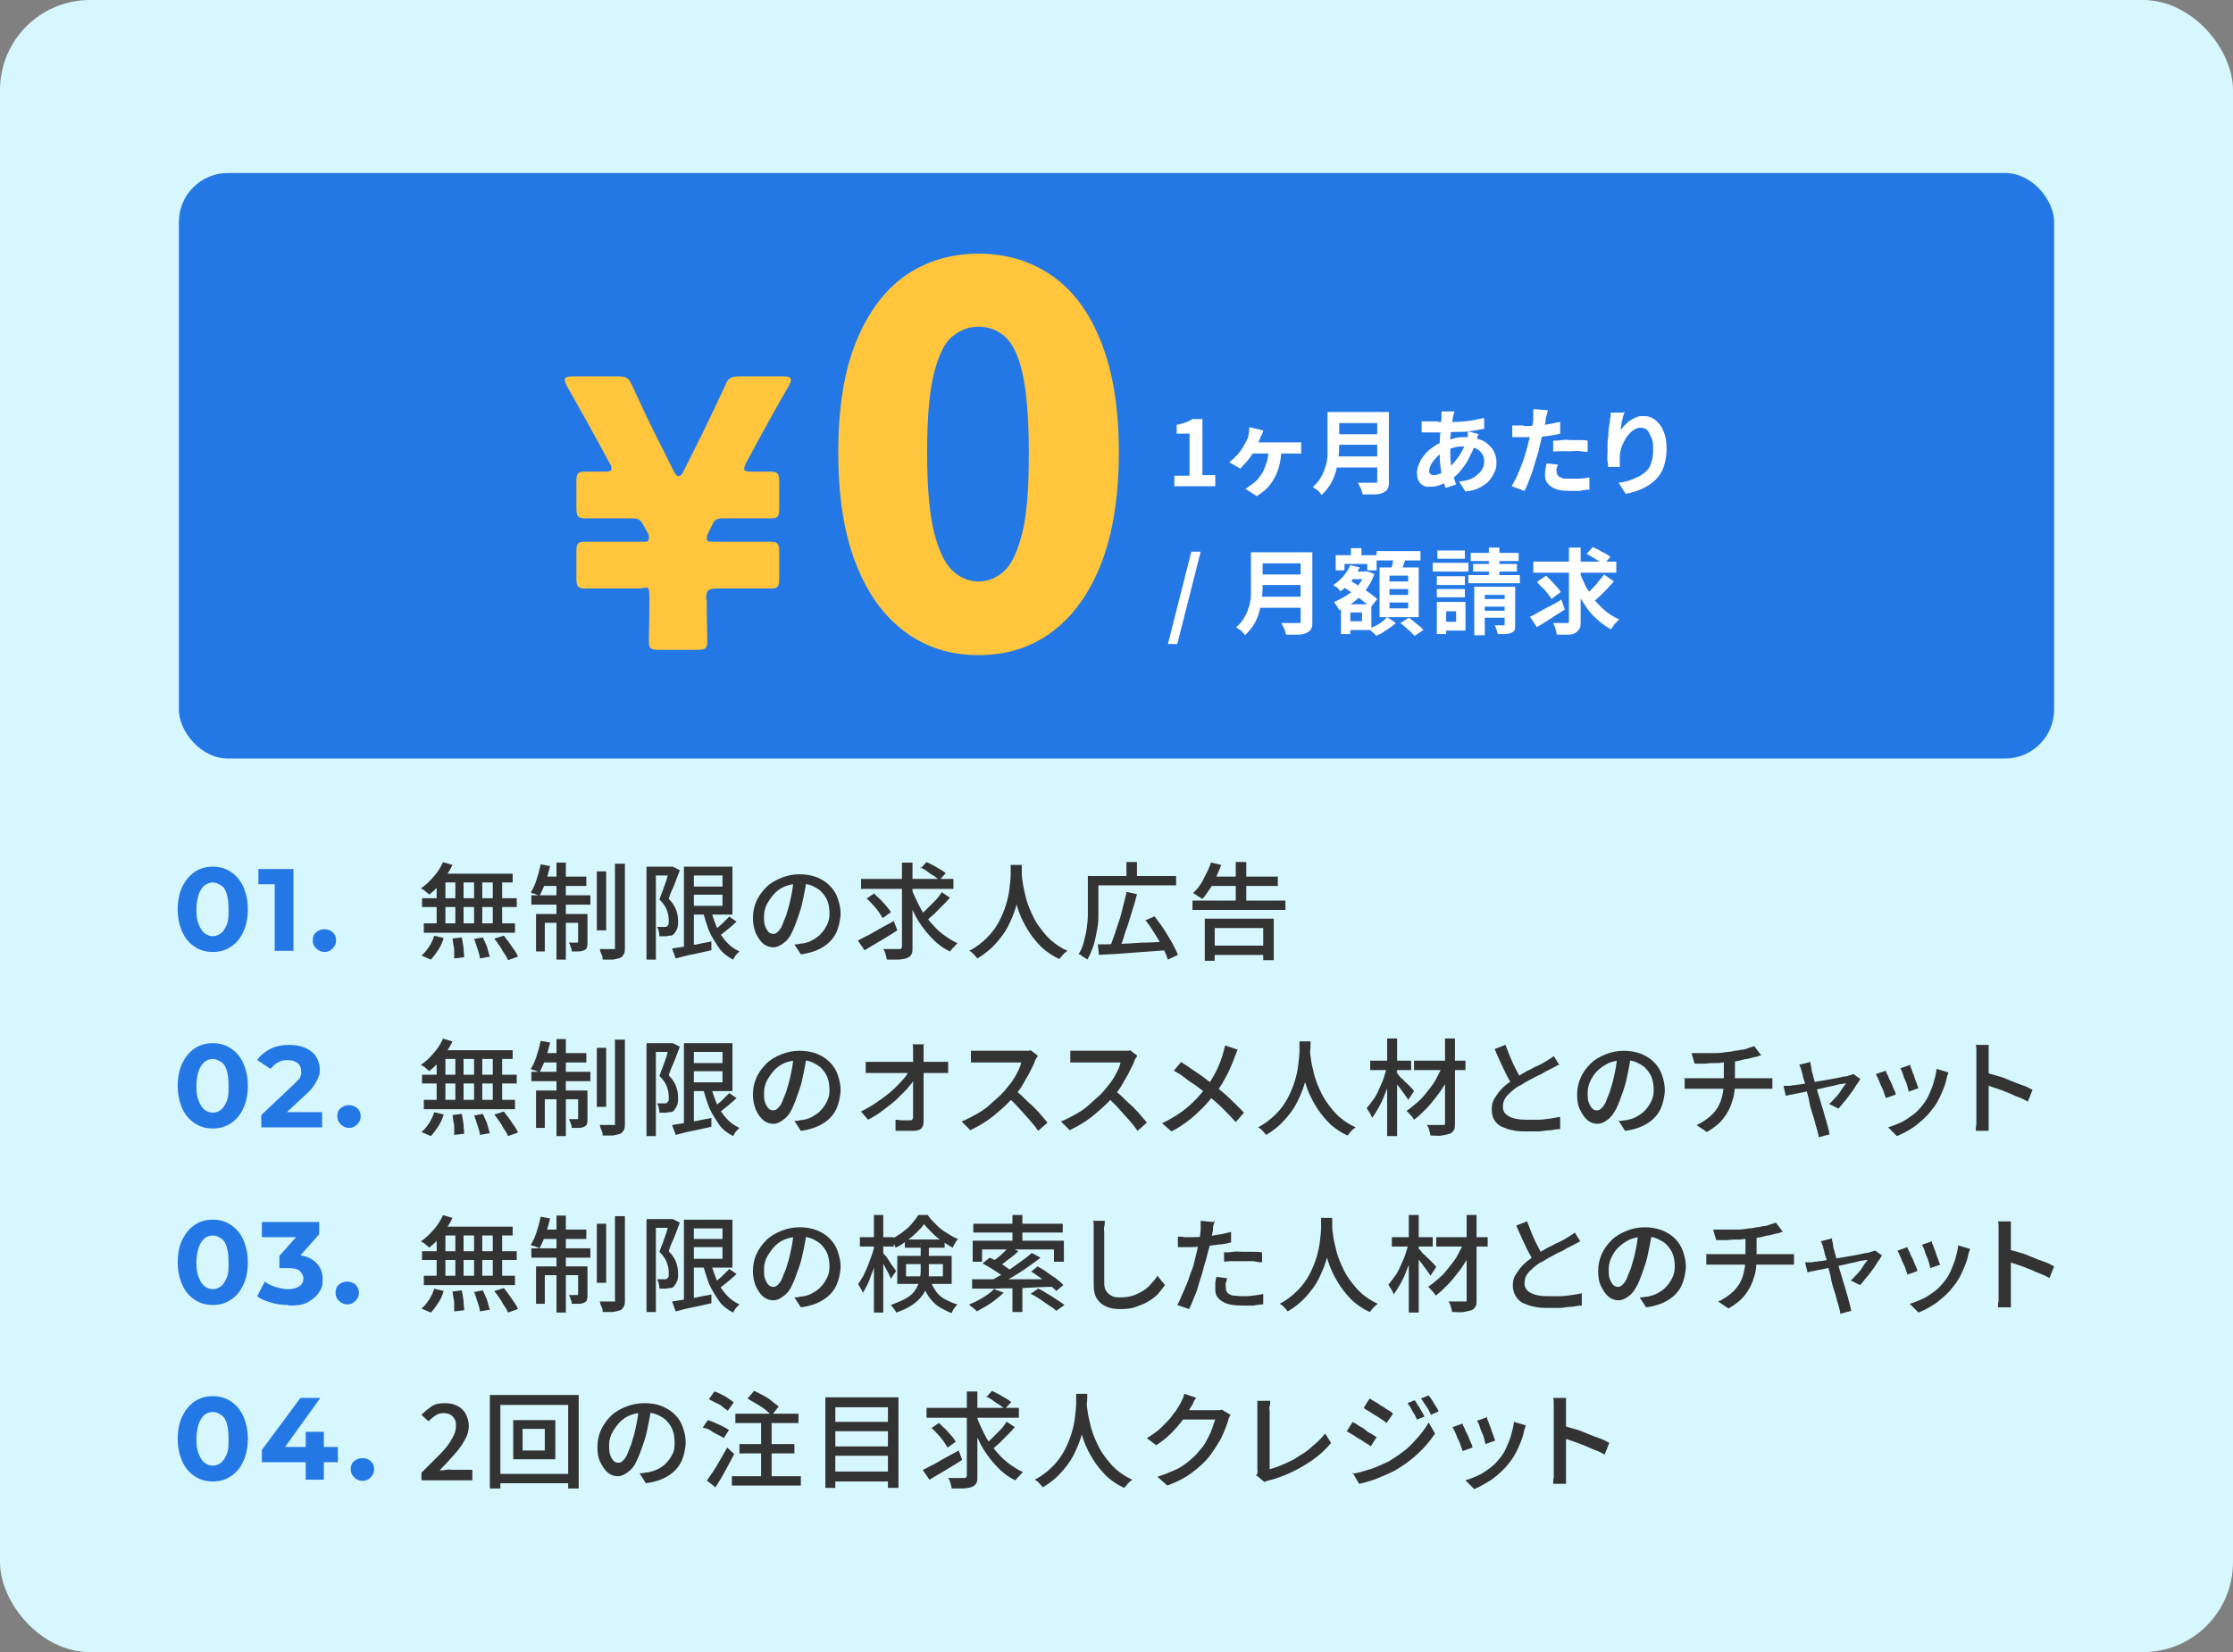<?xml version="1.0" encoding="UTF-8"?>
<svg xmlns="http://www.w3.org/2000/svg" version="1.1" viewBox="0 0 382 282.7">
  <rect x="0" y="0" width="382" height="282.7" fill="#808080" stroke="none"/>
  <defs>
    <style>
      .cls-1 {
        fill: #fff;
      }

      .cls-2 {
        fill: #ffc53d;
      }

      .cls-3, .cls-4 {
        isolation: isolate;
      }

      .cls-5 {
        fill: #2378e5;
      }

      .cls-6 {
        fill: #333;
      }

      .cls-4 {
        fill: #d7f7ff;
      }
    </style>
  </defs>
  <!-- Generator: Adobe Illustrator 28.6.0, SVG Export Plug-In . SVG Version: 1.2.0 Build 709)  -->
  <g>
    <g id="_レイヤー_2">
      <g id="Layer_1">
        <rect class="cls-4" width="382" height="282.7" rx="15.4" ry="15.4"/>
        <rect class="cls-5" x="30.6" y="29.6" width="320.8" height="100.2" rx="8.4" ry="8.4"/>
        <g>
          <g>
            <path class="cls-6" d="M75.7,147.5l1.7.5c-.3.7-.7,1.3-1.1,1.9s-.9,1.2-1.4,1.8-1,1-1.5,1.4c0-.1-.2-.2-.4-.4-.2-.1-.3-.3-.5-.4s-.3-.2-.5-.3c.8-.5,1.5-1.2,2.2-2s1.2-1.6,1.6-2.5h0ZM74.2,160.1l1.7.4c-.2.7-.5,1.4-.9,2s-.8,1.2-1.3,1.7l-1.6-.7c.5-.4.9-.9,1.3-1.5.4-.6.7-1.3.9-1.9h0ZM72.2,153.7h16.2v1.5h-16.2v-1.5ZM72.5,158h15.6v1.6h-15.6v-1.6ZM74.7,150h1.5v8.8h-1.5v-8.8ZM75.3,149.5h12.4v1.5h-12.9l.5-1.5ZM77.4,160.6l1.6-.2c.1.5.2,1.1.3,1.8,0,.6.1,1.1.1,1.6l-1.7.2c0-.3,0-.6,0-1,0-.4,0-.8-.1-1.2s-.1-.8-.2-1.2ZM77.9,150h1.4v8.7h-1.4v-8.7ZM81,160.7l1.6-.3c.2.4.3.7.5,1.1s.3.8.4,1.2c.1.4.2.7.3,1l-1.7.3c0-.4-.2-1-.4-1.6-.2-.6-.4-1.2-.6-1.8h0ZM81.1,150h1.4v8.8h-1.4v-8.8ZM84.3,150h1.6v8.8h-1.6v-8.8ZM84.6,160.6l1.6-.5c.3.4.6.8.9,1.2.3.4.6.9.9,1.3.3.4.5.8.6,1.1l-1.7.6c-.1-.3-.3-.7-.6-1.1s-.5-.9-.8-1.3c-.3-.4-.6-.9-.9-1.2Z"/>
            <path class="cls-6" d="M92.5,147.9l1.6.3c-.2.9-.5,1.9-.8,2.8-.3.9-.7,1.7-1,2.3-.1,0-.2-.1-.4-.2-.2,0-.4-.2-.6-.2-.2,0-.4-.1-.5-.2.4-.6.7-1.3,1-2.2s.5-1.7.7-2.6h0ZM90.9,153.2h10.1v1.6h-10.1v-1.6ZM91.7,156.4h7.8v1.5h-6.3v4.9h-1.5v-6.4ZM92.7,150h7.6v1.6h-7.9l.3-1.6h0ZM95.2,147.6h1.6v16.6h-1.6v-16.6ZM98.9,156.4h1.6v4.8c0,.4,0,.6-.1.9,0,.2-.2.4-.5.5-.2.1-.5.2-.9.2s-.8,0-1.2,0c0-.2,0-.5-.2-.8,0-.3-.2-.5-.3-.7.3,0,.6,0,.9,0s.4,0,.5,0c.1,0,.2,0,.2-.2v-4.8h0ZM102.1,149.1h1.6v10.1h-1.6v-10.1ZM105.3,147.8h1.6v14.3c0,.5,0,.9-.2,1.2s-.3.5-.6.6c-.3.1-.7.2-1.2.3-.5,0-1.1,0-1.8,0,0-.2,0-.5-.2-.9s-.2-.6-.3-.9c.5,0,1,0,1.4,0h.9c.1,0,.2,0,.3,0s0-.1,0-.3v-14.3h0Z"/>
            <path class="cls-6" d="M110.5,148.3h4.6v1.5h-2.9v14.4h-1.6s0-15.9,0-15.9ZM114.6,148.3h.5c0,0,1.2.6,1.2.6-.2.5-.4,1.1-.6,1.6s-.4,1.1-.7,1.7-.4,1.1-.6,1.6c.7.7,1.1,1.4,1.3,2s.3,1.2.3,1.8c0,.5,0,1-.2,1.4s-.3.6-.6.9c-.1.1-.3.2-.5.2-.2,0-.4,0-.6.1-.2,0-.4,0-.6,0h-.7c0-.2,0-.5-.1-.8,0-.3-.2-.6-.3-.8.2,0,.4,0,.6,0h.5c.1,0,.2,0,.3,0s.2,0,.3-.1c.1-.1.2-.2.3-.4,0-.2,0-.4,0-.7,0-.5-.1-1-.3-1.6-.2-.6-.6-1.2-1.3-1.9.2-.4.3-.9.5-1.3.2-.5.3-.9.5-1.4s.3-.9.4-1.3c.1-.4.2-.8.3-1.1v-.5h0ZM115,162.3c.6-.1,1.2-.2,1.9-.3.7-.1,1.5-.3,2.3-.4.8-.2,1.6-.3,2.5-.5v1.5c-1,.2-2.1.5-3.2.7s-2.1.5-2.9.7l-.6-1.6h0ZM117,148.3h1.7v14.3h-1.7v-14.3ZM118,148.3h7.3v8.2h-7.3v-1.5h5.6v-5.2h-5.6v-1.5h0ZM118,151.7h6.5v1.4h-6.5v-1.4ZM121.6,155.5c.2,1.1.6,2.1,1,3.1s1,1.8,1.6,2.5,1.4,1.3,2.3,1.7c-.1.1-.2.2-.4.4-.2.2-.3.3-.4.5-.1.2-.2.3-.3.5-.9-.5-1.8-1.1-2.4-2s-1.2-1.8-1.7-2.9c-.4-1.1-.8-2.3-1.1-3.6l1.4-.2h0ZM124.7,156.8l1.3.9c-.5.5-1,.9-1.6,1.4s-1.1.9-1.6,1.2l-1-.8c.3-.2.6-.5,1-.8s.7-.6,1.1-1c.3-.3.6-.6.9-.9Z"/>
            <path class="cls-6" d="M138,150.4c-.1.9-.3,1.9-.5,2.9-.2,1-.4,2-.8,3.1-.4,1.2-.8,2.3-1.2,3.1-.4.9-.9,1.5-1.5,1.9-.5.4-1.1.7-1.7.7s-1.2-.2-1.7-.6-.9-1-1.3-1.8c-.3-.8-.5-1.6-.5-2.6s.2-2,.6-2.9c.4-.9,1-1.7,1.7-2.4.7-.7,1.6-1.2,2.6-1.6,1-.4,2-.6,3.1-.6s2.1.2,2.9.5,1.6.8,2.2,1.4,1.1,1.3,1.4,2.2.5,1.7.5,2.6-.3,2.4-.8,3.4-1.3,1.8-2.3,2.4c-1,.6-2.2,1-3.7,1.2l-1.1-1.7c.3,0,.6,0,.9-.1s.5,0,.7-.1c.6-.1,1.1-.3,1.6-.6.5-.3,1-.6,1.4-1.1.4-.4.7-.9,1-1.5s.4-1.2.4-1.9-.1-1.4-.3-2-.6-1.2-1-1.6c-.4-.5-1-.8-1.6-1.1-.6-.3-1.4-.4-2.2-.4s-1.9.2-2.6.5-1.4.8-1.9,1.4-.9,1.2-1.2,1.8c-.3.7-.4,1.3-.4,1.9s0,1.2.2,1.7.4.8.6,1,.5.3.8.3.5-.1.8-.4c.3-.3.6-.7.8-1.3s.6-1.3.8-2.2c.3-.9.5-1.8.7-2.8.2-1,.3-1.9.4-2.9h1.9s0,0,0,0Z"/>
            <path class="cls-6" d="M146.8,160.9c.5-.2,1.1-.6,1.8-.9.7-.4,1.4-.8,2.1-1.2s1.5-.8,2.2-1.2l.6,1.6c-.9.6-1.9,1.2-2.9,1.8s-1.9,1.1-2.7,1.6l-1.1-1.6h0ZM147.3,150.4h15.8v1.7h-15.8v-1.7ZM148.2,153.8l1.3-.9c.4.3.7.7,1.1,1,.4.4.7.8,1,1.1.3.4.6.7.8,1.1l-1.4,1c-.2-.3-.4-.7-.7-1.1-.3-.4-.6-.8-1-1.2s-.7-.8-1.1-1.1ZM154.3,147.6h1.8v14.5c0,.6,0,1-.2,1.2-.1.3-.4.5-.7.6-.3.2-.8.2-1.4.3-.6,0-1.2,0-2.1,0,0-.2-.1-.5-.2-.9-.1-.4-.2-.6-.4-.9.6,0,1.1,0,1.7,0s.9,0,1,0,.3,0,.4-.1c0,0,.1-.2.1-.4v-14.5h0ZM155.9,151.9c.3,1,.8,2,1.3,3s1.1,1.9,1.8,2.7,1.4,1.6,2.2,2.2c.8.6,1.7,1.2,2.6,1.6-.1.1-.3.3-.4.4s-.3.4-.5.5c-.1.2-.3.4-.4.5-1.3-.6-2.4-1.5-3.4-2.6s-1.9-2.3-2.6-3.7c-.7-1.4-1.4-2.9-1.9-4.4l1.3-.4h0ZM161,152.6l1.5,1c-.4.5-.8.9-1.3,1.4-.5.5-.9.9-1.4,1.4-.5.4-.9.8-1.3,1.2l-1.2-.9c.4-.3.8-.7,1.3-1.2s.9-.9,1.4-1.4.8-1,1.1-1.4h0ZM157.5,148.6l1-1.1c.4.2.8.4,1.2.6.4.2.8.5,1.2.7.4.2.7.5.9.6l-1.1,1.2c-.2-.2-.5-.4-.9-.7-.4-.2-.8-.5-1.2-.8s-.8-.5-1.2-.7h0Z"/>
            <path class="cls-6" d="M172.9,148h1.9c0,.5,0,1.1-.1,1.9s-.2,1.6-.3,2.6-.4,2-.7,3c-.3,1-.8,2.1-1.3,3.1s-1.3,2-2.1,2.9-1.9,1.8-3.1,2.5c-.2-.2-.4-.5-.6-.7s-.5-.5-.8-.6c1.2-.6,2.2-1.4,3.1-2.3s1.5-1.8,2-2.7c.5-1,.9-1.9,1.2-2.9s.5-1.9.6-2.8.2-1.7.2-2.4c0-.7,0-1.2,0-1.6h0ZM174.8,148.4c0,.2,0,.6,0,1.1,0,.5.1,1.1.2,1.8s.3,1.4.5,2.3c.2.8.5,1.6.9,2.5s.8,1.7,1.4,2.5,1.2,1.6,2,2.3,1.7,1.3,2.8,1.8c-.3.2-.5.4-.8.7-.2.3-.4.5-.6.7-1.1-.5-2.1-1.2-2.9-1.9-.8-.8-1.5-1.6-2.1-2.5s-1.1-1.8-1.5-2.7c-.4-.9-.7-1.8-.9-2.7-.2-.9-.4-1.7-.5-2.5-.1-.8-.2-1.4-.2-2s0-.9-.1-1.2l1.6-.2h0Z"/>
            <path class="cls-6" d="M186.2,149.9h1.7v4.7c0,.7,0,1.5,0,2.3s-.1,1.7-.3,2.6-.3,1.7-.6,2.5c-.3.8-.6,1.6-1,2.2-.1-.1-.2-.2-.4-.3-.2-.1-.4-.2-.6-.4s-.4-.2-.5-.2c.4-.6.7-1.3.9-2.1s.4-1.5.5-2.3c.1-.8.2-1.5.2-2.3s0-1.4,0-2.1v-4.7h0ZM187.1,149.9h14.1v1.6h-14.1v-1.6ZM187.8,161.6c1,0,2.1,0,3.4-.1,1.3,0,2.7-.1,4.1-.2,1.4,0,2.9-.1,4.3-.2v1.5c-1.4.1-2.8.2-4.2.3-1.4.1-2.8.2-4,.3s-2.4.1-3.4.2l-.2-1.8h0ZM192.6,152.6l1.9.4c-.2.8-.4,1.6-.7,2.5-.3.9-.5,1.7-.8,2.6s-.6,1.6-.8,2.4-.6,1.4-.8,2.1l-1.6-.4c.3-.6.5-1.3.8-2.1.3-.8.5-1.6.8-2.4s.5-1.7.7-2.5c.2-.8.4-1.6.6-2.4h0ZM192.7,147.5h1.8v3.2h-1.8v-3.2ZM195.9,157.5l1.6-.7c.5.7,1.1,1.4,1.6,2.2.5.8,1,1.6,1.4,2.3.4.8.8,1.5,1,2.1l-1.7.8c-.2-.6-.5-1.3-.9-2.1-.4-.8-.9-1.6-1.4-2.4-.5-.8-1-1.6-1.6-2.3h0Z"/>
            <path class="cls-6" d="M204,154.1h15.9v1.6h-15.9v-1.6ZM207.2,147.6l1.7.4c-.2.7-.6,1.4-.9,2.2s-.7,1.4-1.1,2c-.4.6-.8,1.2-1.2,1.6-.1,0-.3-.2-.5-.3s-.4-.2-.6-.4c-.2-.1-.4-.2-.5-.3.7-.6,1.3-1.4,1.8-2.4s1-1.9,1.3-2.9h0ZM206.1,157.2h11.8v7.1h-1.8v-5.5h-8.3v5.6h-1.7v-7.1h0ZM206.9,150h11.7v1.6h-11.7v-1.6ZM207.1,161.8h9.9v1.6h-9.9v-1.6ZM211.4,147.5h1.8v7.5h-1.8v-7.5Z"/>
          </g>
          <g>
            <path class="cls-5" d="M36.4,162.9c-1.2,0-2.2-.3-3.1-.9s-1.6-1.4-2.1-2.5c-.5-1.1-.8-2.4-.8-3.9s.3-2.9.8-3.9,1.2-1.9,2.1-2.5c.9-.6,1.9-.9,3.1-.9s2.2.3,3.1.9,1.6,1.4,2.1,2.5.8,2.4.8,3.9-.3,2.9-.8,3.9c-.5,1.1-1.2,1.9-2.1,2.5-.9.6-1.9.9-3.1.9ZM36.4,160.2c.5,0,1-.2,1.4-.5s.7-.8,1-1.5.3-1.5.3-2.6-.1-1.9-.3-2.6-.5-1.2-1-1.5-.9-.5-1.4-.5-1,.2-1.4.5-.7.8-1,1.5c-.2.7-.4,1.5-.4,2.6s.1,1.9.4,2.6.6,1.2,1,1.5.9.5,1.4.5Z"/>
            <path class="cls-5" d="M47,162.7v-12.8l1.4,1.4h-4.2v-2.6h6v14h-3.2Z"/>
            <path class="cls-5" d="M55.5,162.9c-.5,0-1-.2-1.4-.6-.4-.4-.6-.8-.6-1.4s.2-1.1.6-1.4.8-.5,1.4-.5,1,.2,1.4.5c.4.4.6.8.6,1.4s-.2,1-.6,1.4c-.4.4-.8.6-1.4.6Z"/>
          </g>
        </g>
        <g>
          <g>
            <path class="cls-6" d="M75.7,177.7l1.7.5c-.3.7-.7,1.3-1.1,1.9s-.9,1.2-1.4,1.8-1,1-1.5,1.4c0-.1-.2-.2-.4-.4-.2-.1-.3-.3-.5-.4s-.3-.2-.5-.3c.8-.5,1.5-1.2,2.2-2s1.2-1.6,1.6-2.5h0ZM74.2,190.3l1.7.4c-.2.7-.5,1.4-.9,2s-.8,1.2-1.3,1.7l-1.6-.7c.5-.4.9-.9,1.3-1.5.4-.6.7-1.3.9-1.9h0ZM72.2,183.9h16.2v1.5h-16.2v-1.5ZM72.5,188.2h15.6v1.6h-15.6v-1.6ZM74.7,180.2h1.5v8.8h-1.5v-8.8ZM75.3,179.7h12.4v1.5h-12.9l.5-1.5ZM77.4,190.8l1.6-.2c.1.5.2,1.1.3,1.8,0,.6.1,1.1.1,1.6l-1.7.2c0-.3,0-.6,0-1,0-.4,0-.8-.1-1.2s-.1-.8-.2-1.2ZM77.9,180.2h1.4v8.7h-1.4v-8.7ZM81,190.9l1.6-.3c.2.4.3.7.5,1.1s.3.8.4,1.2c.1.4.2.7.3,1l-1.7.3c0-.4-.2-1-.4-1.6-.2-.6-.4-1.2-.6-1.8h0ZM81.1,180.2h1.4v8.8h-1.4v-8.8ZM84.3,180.2h1.6v8.8h-1.6v-8.8ZM84.6,190.7l1.6-.5c.3.4.6.8.9,1.2.3.4.6.9.9,1.3.3.4.5.8.6,1.1l-1.7.6c-.1-.3-.3-.7-.6-1.1s-.5-.9-.8-1.3c-.3-.4-.6-.9-.9-1.2Z"/>
            <path class="cls-6" d="M92.5,178.1l1.6.3c-.2.9-.5,1.9-.8,2.8-.3.9-.7,1.7-1,2.3-.1,0-.2-.1-.4-.2-.2,0-.4-.2-.6-.2-.2,0-.4-.1-.5-.2.4-.6.7-1.3,1-2.2s.5-1.7.7-2.6h0ZM90.9,183.4h10.1v1.6h-10.1v-1.6ZM91.7,186.6h7.8v1.5h-6.3v4.9h-1.5v-6.4ZM92.7,180.2h7.6v1.6h-7.9l.3-1.6h0ZM95.2,177.8h1.6v16.6h-1.6v-16.6ZM98.9,186.6h1.6v4.8c0,.4,0,.6-.1.9,0,.2-.2.4-.5.5-.2.1-.5.2-.9.2s-.8,0-1.2,0c0-.2,0-.5-.2-.8,0-.3-.2-.5-.3-.7.3,0,.6,0,.9,0s.4,0,.5,0c.1,0,.2,0,.2-.2v-4.8h0ZM102.1,179.3h1.6v10.1h-1.6v-10.1ZM105.3,177.9h1.6v14.3c0,.5,0,.9-.2,1.2s-.3.5-.6.6c-.3.1-.7.2-1.2.3-.5,0-1.1,0-1.8,0,0-.2,0-.5-.2-.9s-.2-.6-.3-.9c.5,0,1,0,1.4,0h.9c.1,0,.2,0,.3,0s0-.1,0-.3v-14.3h0Z"/>
            <path class="cls-6" d="M110.5,178.5h4.6v1.5h-2.9v14.4h-1.6s0-15.9,0-15.9ZM114.6,178.5h.5c0,0,1.2.6,1.2.6-.2.5-.4,1.1-.6,1.6s-.4,1.1-.7,1.7-.4,1.1-.6,1.6c.7.7,1.1,1.4,1.3,2s.3,1.2.3,1.8c0,.5,0,1-.2,1.4s-.3.6-.6.9c-.1.1-.3.2-.5.2-.2,0-.4,0-.6.1-.2,0-.4,0-.6,0h-.7c0-.2,0-.5-.1-.8,0-.3-.2-.6-.3-.8.2,0,.4,0,.6,0h.5c.1,0,.2,0,.3,0s.2,0,.3-.1c.1-.1.2-.2.3-.4,0-.2,0-.4,0-.7,0-.5-.1-1-.3-1.6-.2-.6-.6-1.2-1.3-1.9.2-.4.3-.9.5-1.3.2-.5.3-.9.5-1.4s.3-.9.4-1.3c.1-.4.2-.8.3-1.1v-.5h0ZM115,192.5c.6-.1,1.2-.2,1.9-.3.7-.1,1.5-.3,2.3-.4.8-.2,1.6-.3,2.5-.5v1.5c-1,.2-2.1.5-3.2.7s-2.1.5-2.9.7l-.6-1.6h0ZM117,178.5h1.7v14.3h-1.7v-14.3ZM118,178.5h7.3v8.2h-7.3v-1.5h5.6v-5.2h-5.6v-1.5h0ZM118,181.9h6.5v1.4h-6.5v-1.4ZM121.6,185.7c.2,1.1.6,2.1,1,3.1s1,1.8,1.6,2.5,1.4,1.3,2.3,1.7c-.1.1-.2.2-.4.4-.2.2-.3.3-.4.5-.1.2-.2.3-.3.5-.9-.5-1.8-1.1-2.4-2s-1.2-1.8-1.7-2.9c-.4-1.1-.8-2.3-1.1-3.6l1.4-.2h0ZM124.7,187l1.3.9c-.5.5-1,.9-1.6,1.4s-1.1.9-1.6,1.2l-1-.8c.3-.2.6-.5,1-.8s.7-.6,1.1-1c.3-.3.6-.6.9-.9Z"/>
            <path class="cls-6" d="M138,180.6c-.1.9-.3,1.9-.5,2.9-.2,1-.4,2-.8,3.1-.4,1.2-.8,2.3-1.2,3.1-.4.9-.9,1.5-1.5,1.9-.5.4-1.1.7-1.7.7s-1.2-.2-1.7-.6-.9-1-1.3-1.8c-.3-.8-.5-1.6-.5-2.6s.2-2,.6-2.9c.4-.9,1-1.7,1.7-2.4.7-.7,1.6-1.2,2.6-1.6,1-.4,2-.6,3.1-.6s2.1.2,2.9.5,1.6.8,2.2,1.4,1.1,1.3,1.4,2.2.5,1.7.5,2.6-.3,2.4-.8,3.4-1.3,1.8-2.3,2.4c-1,.6-2.2,1-3.7,1.2l-1.1-1.7c.3,0,.6,0,.9-.1s.5,0,.7-.1c.6-.1,1.1-.3,1.6-.6.5-.3,1-.6,1.4-1.1.4-.4.7-.9,1-1.5s.4-1.2.4-1.9-.1-1.4-.3-2-.6-1.2-1-1.6c-.4-.5-1-.8-1.6-1.1-.6-.3-1.4-.4-2.2-.4s-1.9.2-2.6.5-1.4.8-1.9,1.4-.9,1.2-1.2,1.8c-.3.7-.4,1.3-.4,1.9s0,1.2.2,1.7.4.8.6,1,.5.3.8.3.5-.1.8-.4c.3-.3.6-.7.8-1.3s.6-1.3.8-2.2c.3-.9.5-1.8.7-2.8.2-1,.3-1.9.4-2.9h1.9s0,0,0,0Z"/>
            <path class="cls-6" d="M147.3,190.2c.9-.5,1.9-1,2.7-1.6.9-.6,1.7-1.2,2.4-1.8s1.4-1.3,1.9-1.9c.6-.6,1-1.2,1.3-1.8h.9v1.5c-.3.5-.8,1.1-1.4,1.8-.6.6-1.2,1.2-1.9,1.9-.7.6-1.5,1.2-2.3,1.8-.8.6-1.6,1.1-2.4,1.5l-1.3-1.5h0ZM148.1,181.7c.2,0,.5,0,.9,0,.3,0,.6,0,.9,0h10.6c.3,0,.6,0,.9,0s.6,0,.8,0v1.9c-.2,0-.5,0-.8,0h-12.4c-.3,0-.6,0-.9,0v-1.9h0ZM158,178.6c0,.3,0,.5,0,.8s0,.6,0,.8c0,.4,0,.9,0,1.5,0,.6,0,1.2,0,1.9,0,.7,0,1.4,0,2.1s0,1.4,0,2.2,0,1.4,0,2.1c0,.7,0,1.3,0,1.9,0,.5-.1.9-.4,1.2s-.8.4-1.4.4-1,0-1.5,0c-.5,0-1,0-1.5,0v-1.9c.3,0,.7.1,1.2.1.4,0,.8,0,1.2,0s.4,0,.5-.2c.1-.1.1-.3.1-.5v-1.5c0-.6,0-1.2,0-1.9,0-.7,0-1.3,0-2,0-.7,0-1.4,0-2s0-1.3,0-1.8,0-1.1,0-1.5c0-.4,0-.7,0-.9,0-.3,0-.5-.1-.7h2.1,0Z"/>
            <path class="cls-6" d="M177.5,180.8c0,0-.2.2-.3.4s-.2.4-.2.5c-.2.6-.6,1.2-.9,1.9-.4.7-.8,1.4-1.2,2.1s-.9,1.3-1.4,1.9c-.7.8-1.4,1.5-2.2,2.2s-1.6,1.4-2.5,2-1.8,1.1-2.8,1.6l-1.5-1.5c1-.4,1.9-.9,2.8-1.4s1.8-1.2,2.5-1.9c.8-.7,1.5-1.3,2.1-2,.4-.5.8-1,1.2-1.5.4-.6.7-1.1,1-1.7s.5-1.1.6-1.6h-6.6c-.2,0-.5,0-.8,0-.3,0-.5,0-.7,0-.2,0-.4,0-.5,0v-2c.1,0,.3,0,.5,0,.2,0,.5,0,.8,0,.3,0,.5,0,.7,0h6.7c.3,0,.6,0,.9,0,.3,0,.5,0,.6-.1l1.2.9h0ZM173.6,186.5c.5.4,1,.8,1.5,1.3s1,1,1.6,1.5c.5.5,1,1,1.4,1.5s.8.9,1.1,1.3l-1.6,1.4c-.4-.6-.9-1.2-1.5-1.9s-1.2-1.3-1.8-2-1.3-1.3-1.9-1.9l1.3-1.3h0Z"/>
            <path class="cls-6" d="M194.5,180.8c0,0-.2.2-.3.4s-.2.4-.2.5c-.2.6-.6,1.2-.9,1.9-.4.7-.8,1.4-1.2,2.1s-.9,1.3-1.4,1.9c-.7.8-1.4,1.5-2.2,2.2s-1.6,1.4-2.5,2-1.8,1.1-2.8,1.6l-1.5-1.5c1-.4,1.9-.9,2.8-1.4s1.8-1.2,2.5-1.9c.8-.7,1.5-1.3,2.1-2,.4-.5.8-1,1.2-1.5.4-.6.7-1.1,1-1.7s.5-1.1.6-1.6h-6.6c-.2,0-.5,0-.8,0-.3,0-.5,0-.7,0-.2,0-.4,0-.5,0v-2c.1,0,.3,0,.5,0,.2,0,.5,0,.8,0,.3,0,.5,0,.7,0h6.7c.3,0,.6,0,.9,0,.3,0,.5,0,.6-.1l1.2.9h0ZM190.6,186.5c.5.4,1,.8,1.5,1.3s1,1,1.6,1.5c.5.5,1,1,1.4,1.5s.8.9,1.1,1.3l-1.6,1.4c-.4-.6-.9-1.2-1.5-1.9s-1.2-1.3-1.8-2-1.3-1.3-1.9-1.9l1.3-1.3h0Z"/>
            <path class="cls-6" d="M211.7,179.7c-.1.2-.2.4-.3.7-.1.3-.2.5-.3.8-.2.6-.5,1.2-.8,1.9s-.7,1.4-1.1,2.1c-.4.7-.9,1.4-1.4,2-.6.7-1.2,1.5-1.9,2.2s-1.5,1.5-2.4,2.2c-.9.7-1.9,1.4-3.1,2l-1.6-1.4c1.7-.8,3.1-1.7,4.3-2.7,1.2-1,2.2-2.1,3.2-3.4.7-.9,1.3-1.9,1.8-2.9s.8-1.9,1.1-2.8c0-.2.1-.4.2-.7,0-.3.1-.5.2-.8l2.1.7h0ZM202,181.7c.5.3.9.6,1.4.9.5.4,1,.7,1.6,1.1s1,.7,1.5,1.1c.5.4.9.7,1.2.9.9.7,1.9,1.5,2.7,2.3s1.7,1.6,2.4,2.4l-1.4,1.6c-.8-.9-1.6-1.7-2.4-2.5s-1.7-1.5-2.6-2.3c-.3-.3-.7-.6-1.1-.9-.4-.3-.9-.7-1.4-1s-1-.7-1.5-1.1-1.1-.7-1.6-1l1.2-1.4h0Z"/>
            <path class="cls-6" d="M222.3,178.2h1.9c0,.5,0,1.1-.1,1.9s-.2,1.6-.3,2.6-.4,2-.7,3c-.3,1-.8,2.1-1.3,3.1s-1.3,2-2.1,2.9-1.9,1.8-3.1,2.5c-.2-.2-.4-.5-.6-.7s-.5-.5-.8-.6c1.2-.6,2.2-1.4,3.1-2.3s1.5-1.8,2-2.7c.5-1,.9-1.9,1.2-2.9s.5-1.9.6-2.8.2-1.7.2-2.4c0-.7,0-1.2,0-1.6h0ZM224.1,178.6c0,.2,0,.6,0,1.1,0,.5.1,1.1.2,1.8s.3,1.4.5,2.3c.2.8.5,1.6.9,2.5s.8,1.7,1.4,2.5,1.2,1.6,2,2.3,1.7,1.3,2.8,1.8c-.3.2-.5.4-.8.7-.2.3-.4.5-.6.7-1.1-.5-2.1-1.2-2.9-1.9-.8-.8-1.5-1.6-2.1-2.5s-1.1-1.8-1.5-2.7c-.4-.9-.7-1.8-.9-2.7-.2-.9-.4-1.7-.5-2.5-.1-.8-.2-1.4-.2-2s0-.9-.1-1.2l1.6-.2h0Z"/>
            <path class="cls-6" d="M237.2,182.5l1.1.4c-.2.7-.4,1.5-.6,2.3-.3.8-.6,1.5-.9,2.3s-.6,1.4-1,2.1-.7,1.2-1.1,1.7c0-.2-.2-.5-.4-.9-.2-.3-.4-.6-.5-.8.4-.4.7-.9,1.1-1.4s.7-1.1,1-1.8.6-1.3.8-1.9c.2-.7.4-1.3.6-1.9h0ZM234.4,181.5h7v1.6h-7v-1.6ZM237.3,177.7h1.7v16.7h-1.7v-16.7ZM238.8,183.5c.1.1.3.2.5.5s.4.5.7.7c.2.3.5.5.8.8s.5.5.7.7.3.4.4.5l-1,1.5c-.1-.2-.3-.5-.6-.9s-.5-.7-.8-1.1-.6-.7-.8-1.1c-.3-.3-.5-.6-.6-.8l.9-.9h0ZM247,182.3l1.4.8c-.3.8-.7,1.6-1.2,2.4s-1,1.6-1.6,2.3c-.6.8-1.2,1.5-1.8,2.1s-1.2,1.2-1.9,1.7c-.1-.2-.3-.5-.6-.8s-.4-.5-.7-.7c.6-.4,1.2-.9,1.9-1.5s1.2-1.2,1.8-2c.6-.7,1.1-1.4,1.5-2.2s.8-1.5,1.1-2.3h0ZM241.9,181.5h8.8v1.6h-8.8v-1.6ZM247.1,177.7h1.8v14.5c0,.5,0,.9-.2,1.2s-.4.5-.7.6c-.3.1-.8.2-1.3.3s-1.2,0-2,0c0-.2-.1-.5-.2-.9s-.2-.6-.4-.9c.5,0,1.1,0,1.6,0h1c.2,0,.3,0,.4,0s.1-.2.1-.3v-14.5h0Z"/>
            <path class="cls-6" d="M266.6,182.2c-.2.1-.5.3-.7.4-.3.1-.5.3-.8.4-.3.2-.7.3-1.1.6s-.9.4-1.4.7-1,.5-1.5.8c-.5.3-.9.6-1.4.8-.8.5-1.4,1.1-1.9,1.6-.5.6-.7,1.2-.7,1.9s.3,1.2,1,1.6,1.7.6,3,.6,1.3,0,2,0c.7,0,1.4-.1,2.1-.2.7-.1,1.2-.2,1.7-.3v2.1c-.5,0-1,.1-1.6.2-.6,0-1.2.1-1.9.2-.7,0-1.4,0-2.2,0s-1.7,0-2.4-.2c-.7-.1-1.4-.4-1.9-.6s-1-.7-1.3-1.2c-.3-.5-.4-1.1-.4-1.8s.1-1.3.5-1.9.7-1.1,1.3-1.7,1.2-1,1.9-1.5c.4-.3.9-.6,1.4-.9s1-.6,1.5-.8c.5-.3.9-.5,1.4-.7.4-.2.8-.4,1.1-.6s.5-.3.8-.5.5-.3.7-.5l1,1.6h0ZM257.5,178.7c.3.8.6,1.5.9,2.3.3.7.6,1.4,1,2.1.3.6.6,1.2.9,1.7l-1.6.9c-.3-.5-.6-1.1-1-1.8-.3-.7-.7-1.4-1-2.1s-.7-1.5-1-2.3l1.8-.7h0Z"/>
            <path class="cls-6" d="M279,180.6c-.1.9-.3,1.9-.5,2.9-.2,1-.4,2-.8,3.1-.4,1.2-.8,2.3-1.2,3.1-.5.9-.9,1.5-1.5,1.9-.5.4-1.1.7-1.7.7s-1.2-.2-1.7-.6-.9-1-1.3-1.8-.5-1.6-.5-2.6.2-2,.6-2.9,1-1.7,1.7-2.4c.7-.7,1.6-1.2,2.6-1.6,1-.4,2-.6,3.1-.6s2,.2,2.9.5c.9.4,1.6.8,2.2,1.4s1.1,1.3,1.4,2.2.5,1.7.5,2.6-.3,2.4-.8,3.4-1.3,1.8-2.3,2.4c-1,.6-2.2,1-3.7,1.2l-1.1-1.7c.3,0,.6,0,.9-.1.3,0,.5,0,.7-.1.6-.1,1.1-.3,1.6-.6.5-.3,1-.6,1.4-1.1.4-.4.7-.9,1-1.5s.4-1.2.4-1.9-.1-1.4-.3-2-.6-1.2-1-1.6c-.4-.5-1-.8-1.6-1.1-.6-.3-1.4-.4-2.2-.4s-1.9.2-2.6.5c-.8.4-1.4.8-2,1.4s-.9,1.2-1.2,1.8c-.3.7-.4,1.3-.4,1.9s0,1.2.2,1.7.4.8.6,1,.5.3.8.3.5-.1.8-.4c.3-.3.6-.7.8-1.3s.6-1.3.8-2.2c.3-.9.5-1.8.7-2.8.2-1,.3-1.9.4-2.9h1.9s0,0,0,0Z"/>
            <path class="cls-6" d="M288,184.5c.2,0,.5,0,.8,0s.6,0,.9,0h12.4c.2,0,.4,0,.6,0,.2,0,.3,0,.5,0v1.8c-.2,0-.5,0-.7,0h-13.5c-.3,0-.6,0-.8,0v-1.9h0ZM289.4,180.2c.5,0,1,0,1.8,0s1.4,0,2.2,0c.8,0,1.5-.1,2.1-.2.4,0,.9-.1,1.3-.2.5,0,.9-.2,1.3-.2.4,0,.8-.2,1.1-.3.3-.1.6-.2.9-.3l1.2,1.6c-.2,0-.5.1-.7.2s-.4,0-.5.1c-.4.1-.8.2-1.2.3-.4,0-.9.2-1.4.3s-1,.2-1.4.2c-.7,0-1.4.1-2.1.2-.8,0-1.5,0-2.2.1-.7,0-1.3,0-1.9,0l-.5-1.7h0ZM290.3,192.5c1-.5,1.9-1.1,2.6-1.8.7-.7,1.2-1.5,1.5-2.4.3-.9.5-2,.5-3.2v-3.9l1.9-.2v4.1c0,1.2-.1,2.4-.5,3.4-.3,1.1-.8,2-1.5,2.9s-1.6,1.6-2.8,2.3l-1.8-1.2h0Z"/>
            <path class="cls-6" d="M318.4,184.3c-.2.4-.4.8-.8,1.3-.3.5-.6,1-1,1.5-.4.5-.7,1-1.1,1.4-.4.5-.7.9-1,1.2l-1.6-.8c.4-.3.7-.7,1.1-1.1s.7-.8,1-1.3.6-.8.8-1.1c-.1,0-.4,0-.8.1-.4,0-.9.2-1.4.3s-1.1.2-1.8.4c-.6.1-1.3.3-1.9.4-.6.1-1.3.3-1.9.4-.6.1-1.1.2-1.5.3-.4,0-.7.2-1,.2l-.4-1.7c.3,0,.5,0,.8,0,.2,0,.5,0,.8-.1.1,0,.4,0,.8-.1.4,0,.8-.1,1.4-.2s1.1-.2,1.7-.3,1.2-.2,1.8-.3c.6-.1,1.2-.2,1.7-.3s1-.2,1.4-.3c.4,0,.7-.1.8-.2.1,0,.3,0,.4-.1s.3,0,.4-.1l1.1.8h0ZM309.7,181.7c0,.2,0,.4.1.6,0,.2.1.4.1.7,0,.3.2.7.3,1.2.1.5.3,1.1.5,1.8s.4,1.4.6,2c.2.7.4,1.4.6,2s.3,1.2.5,1.7c.1.5.2.8.3,1.1,0,.1,0,.2.1.4,0,.2.1.3.1.5,0,.2.1.3.1.4l-1.9.5c0-.2,0-.4-.1-.7s-.1-.5-.2-.7c0-.2-.2-.6-.3-1.1-.1-.5-.3-1.1-.5-1.7-.2-.6-.4-1.3-.5-2s-.4-1.4-.5-2.1-.3-1.2-.5-1.8c-.1-.5-.2-.9-.3-1.2,0-.2-.1-.4-.2-.6,0-.2-.2-.4-.2-.5l1.9-.5h0Z"/>
            <path class="cls-6" d="M322.6,183.3c.1.2.2.5.4.8.1.4.3.7.5,1.1.2.4.3.8.5,1.2s.3.7.3.9l-1.7.6c0-.2-.2-.5-.3-.9s-.3-.8-.5-1.2c-.2-.4-.3-.8-.5-1.2s-.3-.6-.4-.8l1.7-.6h0ZM333.3,183.5c0,.2-.1.4-.2.6,0,.2-.1.3-.1.5-.2,1-.6,1.9-1,2.8-.4.9-.9,1.8-1.6,2.6-.8,1.1-1.8,1.9-2.8,2.7-1,.7-2.1,1.3-3.1,1.7l-1.5-1.5c.7-.2,1.4-.5,2.1-.8s1.4-.8,2.1-1.3,1.2-1.1,1.7-1.7c.4-.5.8-1.1,1.1-1.8s.6-1.4.8-2.1.4-1.5.5-2.3l2,.6h0ZM326.8,182.4c0,.2.2.4.3.8s.3.7.4,1.1c.1.4.3.8.4,1.1.1.4.2.6.3.8l-1.7.6c0-.2-.1-.5-.2-.9s-.2-.7-.4-1.1-.3-.8-.4-1.1c-.1-.4-.3-.6-.4-.9l1.7-.6h0Z"/>
            <path class="cls-6" d="M338.1,191.2v-10.4c0-.3,0-.6,0-1,0-.4,0-.7-.1-1h2.2c0,.3,0,.6,0,1s0,.7,0,1v10.4c0,.2,0,.4,0,.7,0,.3,0,.6,0,.8s0,.5,0,.8h-2.2c0-.3,0-.7.1-1.1,0-.4,0-.8,0-1.2h0ZM339.7,183.5c.6.2,1.2.4,2,.6s1.5.5,2.2.8,1.5.6,2.1.8,1.2.5,1.7.8l-.8,2c-.5-.3-1.1-.6-1.7-.8s-1.3-.6-1.9-.8c-.7-.3-1.3-.5-1.9-.7-.6-.2-1.2-.4-1.7-.6v-2h0Z"/>
          </g>
          <g>
            <path class="cls-5" d="M36.4,193.1c-1.2,0-2.2-.3-3.1-.9s-1.6-1.4-2.1-2.5c-.5-1.1-.8-2.4-.8-3.9s.3-2.9.8-3.9,1.2-1.9,2.1-2.5c.9-.6,1.9-.9,3.1-.9s2.2.3,3.1.9,1.6,1.4,2.1,2.5.8,2.4.8,3.9-.3,2.9-.8,3.9c-.5,1.1-1.2,1.9-2.1,2.5-.9.6-1.9.9-3.1.9ZM36.4,190.4c.5,0,1-.2,1.4-.5s.7-.8,1-1.5.3-1.5.3-2.6-.1-1.9-.3-2.6-.5-1.2-1-1.5-.9-.5-1.4-.5-1,.2-1.4.5-.7.8-1,1.5c-.2.7-.4,1.5-.4,2.6s.1,1.9.4,2.6.6,1.2,1,1.5.9.5,1.4.5Z"/>
            <path class="cls-5" d="M44.7,192.9v-2.1l5.4-5.1c.4-.4.7-.7,1-1s.3-.6.4-.8,0-.5,0-.7c0-.6-.2-1-.6-1.3-.4-.3-.9-.5-1.7-.5s-1.2.1-1.6.4c-.5.2-.9.6-1.3,1.1l-2.3-1.5c.5-.8,1.3-1.4,2.2-1.9,1-.5,2.1-.7,3.3-.7s2,.2,2.7.5,1.4.8,1.8,1.4.7,1.4.7,2.2,0,.9-.2,1.3c-.1.4-.4.9-.7,1.4-.3.5-.8,1.1-1.5,1.7l-4.5,4.2-.6-1.2h7.9v2.6h-10.6Z"/>
            <path class="cls-5" d="M59.7,193c-.5,0-1-.2-1.4-.6-.4-.4-.6-.8-.6-1.4s.2-1.1.6-1.4.8-.5,1.4-.5,1,.2,1.4.5c.4.4.6.8.6,1.4s-.2,1-.6,1.4c-.4.4-.8.6-1.4.6Z"/>
          </g>
        </g>
        <g>
          <g>
            <path class="cls-6" d="M75.7,207.9l1.7.5c-.3.7-.7,1.3-1.1,1.9s-.9,1.2-1.4,1.8-1,1-1.5,1.4c0-.1-.2-.2-.4-.4-.2-.1-.3-.3-.5-.4s-.3-.2-.5-.3c.8-.5,1.5-1.2,2.2-2s1.2-1.6,1.6-2.5h0ZM74.2,220.5l1.7.4c-.2.7-.5,1.4-.9,2s-.8,1.2-1.3,1.7l-1.6-.7c.5-.4.9-.9,1.3-1.5.4-.6.7-1.3.9-1.9h0ZM72.2,214.1h16.2v1.5h-16.2v-1.5ZM72.5,218.3h15.6v1.6h-15.6v-1.6ZM74.7,210.4h1.5v8.8h-1.5v-8.8ZM75.3,209.9h12.4v1.5h-12.9l.5-1.5ZM77.4,221l1.6-.2c.1.5.2,1.1.3,1.8,0,.6.1,1.1.1,1.6l-1.7.2c0-.3,0-.6,0-1,0-.4,0-.8-.1-1.2s-.1-.8-.2-1.2ZM77.9,210.4h1.4v8.7h-1.4v-8.7ZM81,221.1l1.6-.3c.2.4.3.7.5,1.1s.3.8.4,1.2c.1.4.2.7.3,1l-1.7.3c0-.4-.2-1-.4-1.6-.2-.6-.4-1.2-.6-1.8h0ZM81.1,210.4h1.4v8.8h-1.4v-8.8ZM84.3,210.4h1.6v8.8h-1.6v-8.8ZM84.6,220.9l1.6-.5c.3.4.6.8.9,1.2.3.4.6.9.9,1.3.3.4.5.8.6,1.1l-1.7.6c-.1-.3-.3-.7-.6-1.1s-.5-.9-.8-1.3c-.3-.4-.6-.9-.9-1.2Z"/>
            <path class="cls-6" d="M92.5,208.2l1.6.3c-.2.9-.5,1.9-.8,2.8-.3.9-.7,1.7-1,2.3-.1,0-.2-.1-.4-.2-.2,0-.4-.2-.6-.2-.2,0-.4-.1-.5-.2.4-.6.7-1.3,1-2.2s.5-1.7.7-2.6h0ZM90.9,213.6h10.1v1.6h-10.1v-1.6ZM91.7,216.7h7.8v1.5h-6.3v4.9h-1.5v-6.4ZM92.7,210.4h7.6v1.6h-7.9l.3-1.6h0ZM95.2,208h1.6v16.6h-1.6v-16.6ZM98.9,216.7h1.6v4.8c0,.4,0,.6-.1.9,0,.2-.2.4-.5.5-.2.1-.5.2-.9.2s-.8,0-1.2,0c0-.2,0-.5-.2-.8,0-.3-.2-.5-.3-.7.3,0,.6,0,.9,0s.4,0,.5,0c.1,0,.2,0,.2-.2v-4.8h0ZM102.1,209.4h1.6v10.1h-1.6v-10.1ZM105.3,208.1h1.6v14.3c0,.5,0,.9-.2,1.2s-.3.5-.6.6c-.3.1-.7.2-1.2.3-.5,0-1.1,0-1.8,0,0-.2,0-.5-.2-.9s-.2-.6-.3-.9c.5,0,1,0,1.4,0h.9c.1,0,.2,0,.3,0s0-.1,0-.3v-14.3h0Z"/>
            <path class="cls-6" d="M110.5,208.6h4.6v1.5h-2.9v14.4h-1.6s0-15.9,0-15.9ZM114.6,208.6h.5c0,0,1.2.6,1.2.6-.2.5-.4,1.1-.6,1.6s-.4,1.1-.7,1.7-.4,1.1-.6,1.6c.7.7,1.1,1.4,1.3,2s.3,1.2.3,1.8c0,.5,0,1-.2,1.4s-.3.6-.6.9c-.1.1-.3.2-.5.2-.2,0-.4,0-.6.1-.2,0-.4,0-.6,0h-.7c0-.2,0-.5-.1-.8,0-.3-.2-.6-.3-.8.2,0,.4,0,.6,0h.5c.1,0,.2,0,.3,0s.2,0,.3-.1c.1-.1.2-.2.3-.4,0-.2,0-.4,0-.7,0-.5-.1-1-.3-1.6-.2-.6-.6-1.2-1.3-1.9.2-.4.3-.9.5-1.3.2-.5.3-.9.5-1.4s.3-.9.4-1.3c.1-.4.2-.8.3-1.1v-.5h0ZM115,222.7c.6-.1,1.2-.2,1.9-.3.7-.1,1.5-.3,2.3-.4.8-.2,1.6-.3,2.5-.5v1.5c-1,.2-2.1.5-3.2.7s-2.1.5-2.9.7l-.6-1.6h0ZM117,208.7h1.7v14.3h-1.7v-14.3ZM118,208.7h7.3v8.2h-7.3v-1.5h5.6v-5.2h-5.6v-1.5h0ZM118,212h6.5v1.4h-6.5v-1.4ZM121.6,215.9c.2,1.1.6,2.1,1,3.1s1,1.8,1.6,2.5,1.4,1.3,2.3,1.7c-.1.1-.2.2-.4.4-.2.2-.3.3-.4.5-.1.2-.2.3-.3.5-.9-.5-1.8-1.1-2.4-2s-1.2-1.8-1.7-2.9c-.4-1.1-.8-2.3-1.1-3.6l1.4-.2h0ZM124.7,217.1l1.3.9c-.5.5-1,.9-1.6,1.4s-1.1.9-1.6,1.2l-1-.8c.3-.2.6-.5,1-.8s.7-.6,1.1-1c.3-.3.6-.6.9-.9Z"/>
            <path class="cls-6" d="M138,210.8c-.1.9-.3,1.9-.5,2.9-.2,1-.4,2-.8,3.1-.4,1.2-.8,2.3-1.2,3.1-.4.9-.9,1.5-1.5,1.9-.5.4-1.1.7-1.7.7s-1.2-.2-1.7-.6-.9-1-1.3-1.8c-.3-.8-.5-1.6-.5-2.6s.2-2,.6-2.9c.4-.9,1-1.7,1.7-2.4.7-.7,1.6-1.2,2.6-1.6,1-.4,2-.6,3.1-.6s2.1.2,2.9.5,1.6.8,2.2,1.4,1.1,1.3,1.4,2.2.5,1.7.5,2.6-.3,2.4-.8,3.4-1.3,1.8-2.3,2.4c-1,.6-2.2,1-3.7,1.2l-1.1-1.7c.3,0,.6,0,.9-.1s.5,0,.7-.1c.6-.1,1.1-.3,1.6-.6.5-.3,1-.6,1.4-1.1.4-.4.7-.9,1-1.5s.4-1.2.4-1.9-.1-1.4-.3-2-.6-1.2-1-1.6c-.4-.5-1-.8-1.6-1.1-.6-.3-1.4-.4-2.2-.4s-1.9.2-2.6.5-1.4.8-1.9,1.4-.9,1.2-1.2,1.8c-.3.7-.4,1.3-.4,1.9s0,1.2.2,1.7.4.8.6,1,.5.3.8.3.5-.1.8-.4c.3-.3.6-.7.8-1.3s.6-1.3.8-2.2c.3-.9.5-1.8.7-2.8.2-1,.3-1.9.4-2.9h1.9s0,0,0,0Z"/>
            <path class="cls-6" d="M149.5,212.7l1,.3c-.1.7-.3,1.5-.5,2.2-.2.8-.4,1.5-.7,2.3-.3.7-.5,1.4-.8,2.1-.3.6-.6,1.2-.9,1.6-.1-.2-.2-.5-.4-.8-.2-.3-.3-.5-.4-.7.3-.4.6-.9.9-1.4.3-.6.5-1.1.8-1.8.2-.6.5-1.3.7-1.9s.4-1.3.5-1.9h0ZM147.1,211.7h5.8v1.6h-5.8v-1.6ZM149.5,207.9h1.6v16.7h-1.6v-16.7ZM151,214.3c.1.1.2.3.5.6s.4.6.7,1c.2.4.5.7.7,1s.3.5.4.6l-.9,1.3c-.1-.2-.2-.5-.4-.9s-.4-.7-.6-1.1c-.2-.4-.4-.7-.6-1.1s-.3-.6-.5-.8l.7-.7h0ZM157.3,212.9h1.6v4.7c0,.7,0,1.3-.2,2-.1.7-.4,1.3-.8,1.9s-1,1.2-1.7,1.7-1.7,1-2.9,1.4c0-.1-.1-.3-.2-.4s-.2-.3-.4-.5c-.1-.2-.2-.3-.3-.4,1.1-.4,2-.8,2.7-1.2s1.2-.9,1.5-1.4c.3-.5.6-1,.7-1.6.1-.5.2-1.1.2-1.6v-4.7h0ZM158.1,209.4c-.3.5-.8,1-1.3,1.5s-1.1,1-1.7,1.4c-.6.5-1.2.9-1.9,1.2,0-.2-.2-.5-.4-.7-.2-.3-.3-.5-.5-.7.7-.3,1.3-.7,1.9-1.1.6-.5,1.2-.9,1.7-1.5s.9-1.1,1.2-1.6h1.6c.4.6.9,1.1,1.5,1.7s1.1,1,1.8,1.4,1.2.8,1.9,1c-.2.2-.3.4-.5.7-.2.3-.3.5-.4.8-.6-.3-1.2-.7-1.8-1.1-.6-.4-1.2-.9-1.7-1.4-.5-.5-1-1-1.4-1.5h0ZM153.5,214.9h9.3v4.8h-9.3v-4.8ZM154.8,212.1h6.8v1.4h-6.8v-1.4ZM155,216.3v2.1h6.3v-2.1h-6.3ZM159,218.9c.4.9.8,1.6,1.2,2.2.5.6,1,1,1.6,1.3s1.2.6,2,.8c-.2.2-.4.4-.6.7-.2.3-.3.5-.4.8-.8-.3-1.5-.7-2.2-1.1-.6-.4-1.2-1-1.7-1.7-.5-.7-.9-1.6-1.3-2.7l1.4-.3h0Z"/>
            <path class="cls-6" d="M170.1,220.6l1.6.6c-.4.4-.9.8-1.4,1.2-.5.4-1.1.8-1.6,1.1s-1.1.6-1.6.9c0-.1-.2-.2-.4-.4s-.3-.3-.5-.4-.3-.3-.4-.4c.8-.3,1.6-.7,2.4-1.2s1.4-.9,1.9-1.5h0ZM166.3,218.9c.8,0,1.8,0,2.8,0,1.1,0,2.2,0,3.4,0s2.5,0,3.8,0c1.3,0,2.6,0,3.9,0v1.3c-1.8,0-3.4.1-5.1.2s-3.3,0-4.8.1c-1.5,0-2.8,0-4,0v-1.5c0,0,0,0,0,0ZM166.4,212.3h15.6v3.6h-1.7v-2.1h-12.3v2.1h-1.6v-3.6ZM166.5,209.4h15.3v1.5h-15.3v-1.5ZM168.2,216.1l1.1-.9c.4.2.9.4,1.4.7.5.3,1,.6,1.4.9.4.3.8.6,1.1.8l-1.2,1.1c-.3-.2-.6-.5-1.1-.8s-.9-.6-1.4-.9-1-.6-1.4-.8h0ZM172.6,213.3l1.6.8c-.5.5-1.1,1-1.7,1.4-.6.5-1.1.9-1.7,1.2l-1.2-.7c.3-.2.7-.5,1.1-.8.4-.3.7-.6,1.1-1s.6-.6.9-.9h0ZM176.5,214.4l1.5.8c-.7.6-1.5,1.1-2.3,1.7-.8.6-1.7,1.1-2.5,1.6s-1.6,1-2.4,1.4l-1.2-.8c.6-.3,1.1-.7,1.8-1,.6-.4,1.2-.8,1.8-1.2.6-.4,1.2-.9,1.8-1.3.6-.4,1-.8,1.5-1.2h0ZM173.2,207.9h1.7v5.1h-1.7v-5.1ZM173.2,219.6h1.7v4.9h-1.7v-4.9ZM176.3,221.4l1.3-.9c.5.2,1,.5,1.6.9.6.3,1.1.7,1.6,1s.9.6,1.3.9l-1.4,1c-.3-.3-.7-.6-1.2-.9s-1-.7-1.6-1.1-1.1-.7-1.6-.9h0ZM176.4,217.6l1.1-.9c.5.3,1.1.6,1.6,1,.6.4,1.1.8,1.6,1.1.5.4.9.7,1.2,1.1l-1.2,1c-.3-.3-.7-.7-1.2-1.1-.5-.4-1-.8-1.6-1.2-.6-.4-1.1-.8-1.6-1.1h0Z"/>
            <path class="cls-6" d="M189,208.9c0,.3,0,.7-.1,1s0,.7,0,1c0,.5,0,1.1,0,1.8s0,1.5,0,2.3,0,1.6,0,2.4c0,.8,0,1.5,0,2.1s.1,1.1.4,1.5.6.6,1,.8.9.2,1.4.2c.8,0,1.5-.1,2.1-.3.6-.2,1.2-.5,1.7-.8s1-.7,1.4-1.2c.4-.4.8-.9,1.1-1.4l1.3,1.6c-.3.4-.7.9-1.1,1.4s-1,.9-1.6,1.3c-.6.4-1.4.7-2.2,1s-1.7.4-2.7.4-1.7-.1-2.4-.4c-.7-.3-1.2-.7-1.6-1.3s-.6-1.4-.6-2.4,0-1.1,0-1.8c0-.6,0-1.3,0-2s0-1.4,0-2c0-.7,0-1.3,0-1.8s0-1,0-1.3,0-.8,0-1.1c0-.4,0-.7-.1-1h2.3s0,0,0,0Z"/>
            <path class="cls-6" d="M203.6,211.7c.7,0,1.4,0,2.2-.1.8,0,1.6-.2,2.4-.3s1.6-.3,2.4-.5v1.8c-.7.2-1.5.3-2.4.4s-1.6.2-2.4.3c-.8,0-1.5.1-2.2.1s-.8,0-1.1,0c-.3,0-.7,0-1,0v-1.8c.4,0,.8,0,1.1.1.3,0,.7,0,1,0h0ZM207.8,208.8c0,.2-.1.5-.2.8s-.1.6-.1.8c0,.4-.2.9-.3,1.5s-.2,1.2-.4,1.8-.3,1.2-.5,1.9c-.2.6-.4,1.3-.6,2.1s-.5,1.5-.7,2.3-.5,1.5-.8,2.2c-.3.7-.5,1.3-.8,1.8l-2-.7c.3-.5.5-1,.8-1.7.3-.6.6-1.4.9-2.1s.5-1.5.8-2.2.4-1.4.6-2.1c.1-.4.2-.9.3-1.3s.2-.9.3-1.3c.1-.4.2-.8.2-1.2,0-.4.1-.7.1-.9,0-.3,0-.6,0-.9v-.7l2.2.2h0ZM209.9,218.7c0,.3-.1.6-.2.8s0,.5,0,.8,0,.4.1.6.2.4.4.5c.2.1.5.3.9.3s.8.1,1.4.1,1.2,0,1.8-.1,1.2-.1,1.8-.3v1.8c-.6,0-1.1.1-1.7.2-.6,0-1.2,0-1.9,0-1.5,0-2.6-.2-3.4-.7s-1.2-1.1-1.2-2,0-.8,0-1.1.1-.8.2-1.1l1.7.2h0ZM209.3,214.3c.5,0,1,0,1.6-.1s1.2,0,1.8,0,1.1,0,1.6,0,1.1,0,1.6.1v1.7c-.5,0-1-.1-1.5-.2-.5,0-1.1,0-1.6,0s-1.2,0-1.7,0-1.1,0-1.7.1v-1.7h0Z"/>
            <path class="cls-6" d="M226,208.4h1.9c0,.5,0,1.1-.1,1.9s-.2,1.6-.3,2.6-.4,2-.7,3c-.3,1-.8,2.1-1.3,3.1s-1.3,2-2.1,2.9-1.9,1.8-3.1,2.5c-.2-.2-.4-.5-.6-.7s-.5-.5-.8-.6c1.2-.6,2.2-1.4,3.1-2.3s1.5-1.8,2-2.7c.5-1,.9-1.9,1.2-2.9s.5-1.9.6-2.8.2-1.7.2-2.4c0-.7,0-1.2,0-1.6h0ZM227.9,208.8c0,.2,0,.6,0,1.1,0,.5.1,1.1.2,1.8s.3,1.4.5,2.3c.2.8.5,1.6.9,2.5s.8,1.7,1.4,2.5,1.2,1.6,2,2.3,1.7,1.3,2.8,1.8c-.3.2-.5.4-.8.7-.2.3-.4.5-.6.7-1.1-.5-2.1-1.2-2.9-1.9-.8-.8-1.5-1.6-2.1-2.5s-1.1-1.8-1.5-2.7c-.4-.9-.7-1.8-.9-2.7-.2-.9-.4-1.7-.5-2.5-.1-.8-.2-1.4-.2-2s0-.9-.1-1.2l1.6-.2h0Z"/>
            <path class="cls-6" d="M240.9,212.7l1.1.4c-.2.7-.4,1.5-.6,2.3-.3.8-.6,1.5-.9,2.3s-.6,1.4-1,2.1-.7,1.2-1.1,1.7c0-.2-.2-.5-.4-.9-.2-.3-.4-.6-.5-.8.4-.4.7-.9,1.1-1.4s.7-1.1,1-1.8.6-1.3.8-1.9c.2-.7.4-1.3.6-1.9h0ZM238.1,211.7h7v1.6h-7v-1.6ZM241,207.9h1.7v16.7h-1.7v-16.7ZM242.6,213.6c.1.1.3.2.5.5s.4.5.7.7c.2.3.5.5.8.8s.5.5.7.7.3.4.4.5l-1,1.5c-.1-.2-.3-.5-.6-.9s-.5-.7-.8-1.1-.6-.7-.8-1.1c-.3-.3-.5-.6-.6-.8l.9-.9h0ZM250.7,212.4l1.4.8c-.3.8-.7,1.6-1.2,2.4s-1,1.6-1.6,2.3c-.6.8-1.2,1.5-1.8,2.1s-1.2,1.2-1.9,1.7c-.1-.2-.3-.5-.6-.8s-.4-.5-.7-.7c.6-.4,1.2-.9,1.9-1.5s1.2-1.2,1.8-2c.6-.7,1.1-1.4,1.5-2.2s.8-1.5,1.1-2.3h0ZM245.7,211.7h8.8v1.6h-8.8v-1.6ZM250.8,207.9h1.8v14.5c0,.5,0,.9-.2,1.2s-.4.5-.7.6c-.3.1-.8.2-1.3.3s-1.2,0-2,0c0-.2-.1-.5-.2-.9s-.2-.6-.4-.9c.5,0,1.1,0,1.6,0h1c.2,0,.3,0,.4,0s.1-.2.1-.3v-14.5h0Z"/>
            <path class="cls-6" d="M270.3,212.4c-.2.1-.5.3-.7.4-.3.1-.5.3-.8.4-.3.2-.7.3-1.1.6s-.9.4-1.4.7-1,.5-1.5.8c-.5.3-.9.6-1.4.8-.8.5-1.4,1.1-1.9,1.6-.5.6-.7,1.2-.7,1.9s.3,1.2,1,1.6,1.7.6,3,.6,1.3,0,2,0c.7,0,1.4-.1,2.1-.2.7-.1,1.2-.2,1.7-.3v2.1c-.5,0-1,.1-1.6.2-.6,0-1.2.1-1.9.2-.7,0-1.4,0-2.2,0s-1.7,0-2.4-.2c-.7-.1-1.4-.4-1.9-.6s-1-.7-1.3-1.2c-.3-.5-.5-1.1-.5-1.8s.1-1.3.5-1.9.7-1.1,1.3-1.7,1.2-1,1.9-1.5c.4-.3.9-.6,1.4-.9s1-.6,1.5-.8c.5-.3.9-.5,1.4-.7.4-.2.8-.4,1.1-.6s.5-.3.8-.5.5-.3.7-.5l1,1.6h0ZM261.2,208.9c.3.8.6,1.5.9,2.3.3.7.6,1.4,1,2.1.3.6.6,1.2.9,1.7l-1.6.9c-.3-.5-.6-1.1-1-1.8-.3-.7-.7-1.4-1-2.1s-.7-1.5-1-2.3l1.8-.7h0Z"/>
            <path class="cls-6" d="M282.6,210.8c-.1.9-.3,1.9-.5,2.9-.2,1-.4,2-.8,3.1-.4,1.2-.8,2.3-1.2,3.1-.5.9-.9,1.5-1.5,1.9-.5.4-1.1.7-1.7.7s-1.2-.2-1.7-.6-.9-1-1.3-1.8-.5-1.6-.5-2.6.2-2,.6-2.9,1-1.7,1.7-2.4c.7-.7,1.6-1.2,2.6-1.6,1-.4,2-.6,3.1-.6s2,.2,2.9.5c.9.4,1.6.8,2.2,1.4s1.1,1.3,1.4,2.2.5,1.7.5,2.6-.3,2.4-.8,3.4-1.3,1.8-2.3,2.4c-1,.6-2.2,1-3.7,1.2l-1.1-1.7c.3,0,.6,0,.9-.1.3,0,.5,0,.7-.1.6-.1,1.1-.3,1.6-.6.5-.3,1-.6,1.4-1.1.4-.4.7-.9,1-1.5s.4-1.2.4-1.9-.1-1.4-.3-2-.6-1.2-1-1.6c-.4-.5-1-.8-1.6-1.1-.6-.3-1.4-.4-2.2-.4s-1.9.2-2.6.5c-.8.4-1.4.8-2,1.4s-.9,1.2-1.2,1.8c-.3.7-.4,1.3-.4,1.9s0,1.2.2,1.7.4.8.6,1,.5.3.8.3.5-.1.8-.4c.3-.3.6-.7.8-1.3s.6-1.3.8-2.2c.3-.9.5-1.8.7-2.8.2-1,.3-1.9.4-2.9h1.9s0,0,0,0Z"/>
            <path class="cls-6" d="M291.7,214.6c.2,0,.5,0,.8,0s.6,0,.9,0h12.4c.2,0,.4,0,.6,0,.2,0,.3,0,.5,0v1.8c-.2,0-.5,0-.7,0h-13.5c-.3,0-.6,0-.8,0v-1.9h0ZM293.1,210.4c.5,0,1,0,1.8,0s1.4,0,2.2,0c.8,0,1.5-.1,2.1-.2.4,0,.9-.1,1.3-.2.5,0,.9-.2,1.3-.2.4,0,.8-.2,1.1-.3.3-.1.6-.2.9-.3l1.2,1.6c-.2,0-.5.1-.7.2s-.4,0-.5.1c-.4.1-.8.2-1.2.3-.4,0-.9.2-1.4.3s-1,.2-1.4.2c-.7,0-1.4.1-2.1.2-.8,0-1.5,0-2.2.1-.7,0-1.3,0-1.9,0l-.5-1.7h0ZM294,222.7c1-.5,1.9-1.1,2.6-1.8.7-.7,1.2-1.5,1.5-2.4.3-.9.5-2,.5-3.2v-3.9l1.9-.2v4.1c0,1.2-.1,2.4-.5,3.4-.3,1.1-.8,2-1.5,2.9s-1.6,1.6-2.8,2.3l-1.8-1.2h0Z"/>
            <path class="cls-6" d="M322.1,214.5c-.2.4-.4.8-.8,1.3-.3.5-.6,1-1,1.5-.4.5-.7,1-1.1,1.4-.4.5-.7.9-1,1.2l-1.6-.8c.4-.3.7-.7,1.1-1.1s.7-.8,1-1.3.6-.8.8-1.1c-.1,0-.4,0-.8.1-.4,0-.9.2-1.4.3s-1.1.2-1.8.4c-.6.1-1.3.3-1.9.4-.6.1-1.3.3-1.9.4-.6.1-1.1.2-1.5.3-.4,0-.7.2-1,.2l-.4-1.7c.3,0,.5,0,.8,0,.2,0,.5,0,.8-.1.1,0,.4,0,.8-.1.4,0,.8-.1,1.4-.2s1.1-.2,1.7-.3,1.2-.2,1.8-.3c.6-.1,1.2-.2,1.7-.3s1-.2,1.4-.3c.4,0,.7-.1.8-.2.1,0,.3,0,.4-.1s.3,0,.4-.1l1.1.8h0ZM313.4,211.9c0,.2,0,.4.1.6,0,.2.1.4.1.7,0,.3.2.7.3,1.2.1.5.3,1.1.5,1.8s.4,1.4.6,2c.2.7.4,1.4.6,2s.3,1.2.5,1.7c.1.5.2.8.3,1.1,0,.1,0,.2.1.4,0,.2.1.3.1.5,0,.2.1.3.1.4l-1.9.5c0-.2,0-.4-.1-.7s-.1-.5-.2-.7c0-.2-.2-.6-.3-1.1-.1-.5-.3-1.1-.5-1.7-.2-.6-.4-1.3-.5-2s-.4-1.4-.5-2.1-.3-1.2-.5-1.8c-.1-.5-.2-.9-.3-1.2,0-.2-.1-.4-.2-.6,0-.2-.2-.4-.2-.5l1.9-.5h0Z"/>
            <path class="cls-6" d="M326.3,213.5c.1.2.2.5.4.8.1.4.3.7.5,1.1.2.4.3.8.5,1.2s.3.7.3.9l-1.7.6c0-.2-.2-.5-.3-.9s-.3-.8-.5-1.2c-.2-.4-.3-.8-.5-1.2s-.3-.6-.4-.8l1.7-.6h0ZM337,213.7c0,.2-.1.4-.2.6,0,.2-.1.3-.1.5-.2,1-.6,1.9-1,2.8-.4.9-.9,1.8-1.6,2.6-.8,1.1-1.8,1.9-2.8,2.7-1,.7-2.1,1.3-3.1,1.7l-1.5-1.5c.7-.2,1.4-.5,2.1-.8s1.4-.8,2.1-1.3,1.2-1.1,1.7-1.7c.4-.5.8-1.1,1.1-1.8s.6-1.4.8-2.1.4-1.5.5-2.3l2,.6h0ZM330.5,212.6c0,.2.2.4.3.8s.3.7.4,1.1c.1.4.3.8.4,1.1.1.4.2.6.3.8l-1.7.6c0-.2-.1-.5-.2-.9s-.2-.7-.4-1.1-.3-.8-.4-1.1c-.1-.4-.3-.6-.4-.9l1.7-.6h0Z"/>
            <path class="cls-6" d="M341.9,221.4v-10.4c0-.3,0-.6,0-1,0-.4,0-.7-.1-1h2.2c0,.3,0,.6,0,1s0,.7,0,1v10.4c0,.2,0,.4,0,.7,0,.3,0,.6,0,.8s0,.5,0,.8h-2.2c0-.3,0-.7.1-1.1,0-.4,0-.8,0-1.2h0ZM343.4,213.7c.6.2,1.2.4,2,.6s1.5.5,2.2.8,1.5.6,2.1.8,1.2.5,1.7.8l-.8,2c-.5-.3-1.1-.6-1.7-.8s-1.3-.6-1.9-.8c-.7-.3-1.3-.5-1.9-.7-.6-.2-1.2-.4-1.7-.6v-2h0Z"/>
          </g>
          <g>
            <path class="cls-5" d="M36.4,223.3c-1.2,0-2.2-.3-3.1-.9s-1.6-1.4-2.1-2.5c-.5-1.1-.8-2.4-.8-3.9s.3-2.9.8-3.9,1.2-1.9,2.1-2.5c.9-.6,1.9-.9,3.1-.9s2.2.3,3.1.9,1.6,1.4,2.1,2.5.8,2.4.8,3.9-.3,2.9-.8,3.9c-.5,1.1-1.2,1.9-2.1,2.5-.9.6-1.9.9-3.1.9ZM36.4,220.6c.5,0,1-.2,1.4-.5s.7-.8,1-1.5.3-1.5.3-2.6-.1-1.9-.3-2.6-.5-1.2-1-1.5-.9-.5-1.4-.5-1,.2-1.4.5-.7.8-1,1.5c-.2.7-.4,1.5-.4,2.6s.1,1.9.4,2.6.6,1.2,1,1.5.9.5,1.4.5Z"/>
            <path class="cls-5" d="M49.3,223.3c-1,0-1.9-.1-2.9-.4s-1.8-.6-2.4-1.1l1.3-2.5c.5.4,1.2.7,1.8.9.7.2,1.4.4,2.2.4s1.5-.2,1.9-.5c.5-.3.7-.8.7-1.3s-.2-.9-.6-1.3-1.1-.5-2-.5h-1.5v-2.1l3.9-4.4.4,1.2h-7.3v-2.6h9.8v2.1l-3.9,4.4-1.6-.9h.9c1.7,0,3,.4,3.9,1.2s1.3,1.8,1.3,3-.2,1.6-.6,2.2c-.4.7-1.1,1.2-1.9,1.7s-2,.6-3.3.6Z"/>
            <path class="cls-5" d="M59.4,223.2c-.5,0-1-.2-1.4-.6-.4-.4-.6-.8-.6-1.4s.2-1.1.6-1.4.8-.5,1.4-.5,1,.2,1.4.5c.4.4.6.8.6,1.4s-.2,1-.6,1.4c-.4.4-.8.6-1.4.6Z"/>
          </g>
        </g>
        <g>
          <g>
            <path class="cls-6" d="M72.1,253.2v-1.2c1.2-1.2,2.3-2.3,3.2-3.2.9-.9,1.6-1.8,2-2.6.5-.8.7-1.5.7-2.1s0-.9-.2-1.2c-.2-.4-.4-.6-.7-.8-.3-.2-.8-.3-1.2-.3s-1,.1-1.4.4-.8.6-1.2,1l-1.2-1.1c.6-.6,1.2-1.1,1.8-1.5s1.4-.5,2.3-.5,1.5.2,2.1.5c.6.3,1.1.8,1.4,1.4s.5,1.3.5,2-.2,1.6-.7,2.4c-.4.8-1,1.6-1.8,2.5s-1.6,1.8-2.5,2.7c.3,0,.7,0,1.1-.1s.8,0,1.1,0h3.4v1.8h-8.6Z"/>
            <path class="cls-6" d="M83.8,238.7h15.2v16h-1.8v-14.3h-11.6v14.3h-1.8v-16h0ZM84.8,252.2h13.4v1.6h-13.4v-1.6ZM87.8,243h7.2v6.7h-7.2v-6.7ZM89.4,244.5v3.7h3.8v-3.7h-3.8Z"/>
            <path class="cls-6" d="M111.4,240.9c-.1.9-.3,1.9-.5,2.9-.2,1-.4,2-.8,3.1-.4,1.2-.8,2.3-1.2,3.1-.4.9-.9,1.5-1.5,1.9-.5.4-1.1.7-1.7.7s-1.2-.2-1.7-.6-.9-1-1.3-1.8-.5-1.6-.5-2.6.2-2,.6-2.9,1-1.7,1.7-2.4c.7-.7,1.6-1.2,2.6-1.6,1-.4,2-.6,3.2-.6s2.1.2,2.9.5c.9.4,1.6.8,2.2,1.4s1.1,1.3,1.4,2.2c.3.8.5,1.7.5,2.6s-.3,2.4-.8,3.4-1.3,1.8-2.3,2.4c-1,.6-2.2,1-3.7,1.2l-1.1-1.7c.3,0,.6,0,.9-.1s.5,0,.7-.1c.6-.1,1.1-.3,1.7-.6.5-.3,1-.6,1.4-1.1.4-.4.7-.9,1-1.5s.3-1.2.3-1.9-.1-1.4-.3-2-.6-1.2-1-1.6c-.4-.5-1-.8-1.6-1.1-.7-.3-1.4-.4-2.2-.4s-1.9.2-2.6.5-1.4.8-1.9,1.4-.9,1.2-1.2,1.8c-.3.7-.4,1.3-.4,1.9s0,1.2.2,1.7.4.8.6,1,.5.3.8.3.5-.1.8-.4c.3-.3.6-.7.8-1.3s.6-1.3.8-2.2c.3-.9.5-1.8.7-2.8.2-1,.3-1.9.4-2.9h1.9s0,0,0,0Z"/>
            <path class="cls-6" d="M120.2,244.3l.9-1.3c.4.1.8.3,1.3.5.4.2.9.4,1.3.6.4.2.7.4,1,.6l-.9,1.4c-.2-.2-.6-.4-1-.6s-.8-.4-1.2-.7-.9-.4-1.3-.5h0ZM120.9,253.4c.3-.5.7-1,1.1-1.6s.8-1.3,1.2-2c.4-.7.8-1.4,1.2-2.1l1.2,1.1c-.3.6-.7,1.3-1,1.9-.4.7-.7,1.3-1.1,2s-.8,1.3-1.1,1.8l-1.4-1.1h0ZM121.3,239.4l.9-1.3c.4.1.8.3,1.2.5s.8.4,1.2.7.7.4.9.7l-1,1.4c-.2-.2-.6-.4-.9-.7s-.8-.5-1.2-.7-.8-.4-1.2-.6h0ZM125.2,252.6h11.8v1.6h-11.8v-1.6ZM125.8,241.9h10.8v1.6h-10.8s0-1.6,0-1.6ZM126.5,247.1h9.4v1.6h-9.4v-1.6ZM127.9,239.3l1.1-1.3c.5.2,1,.5,1.6.8.5.3,1.1.6,1.5,1s.9.6,1.1.9l-1.2,1.5c-.3-.3-.6-.6-1.1-1-.5-.4-1-.7-1.5-1s-1.1-.6-1.5-.9h0ZM130.2,242.5h1.8v10.8h-1.8v-10.8Z"/>
            <path class="cls-6" d="M141.2,239.1h12.5v15.5h-1.8v-13.8h-9v13.8h-1.7v-15.5ZM142.4,243.3h10.1v1.6h-10.1v-1.6ZM142.4,247.5h10.1v1.6h-10.1v-1.6ZM142.4,251.8h10.1v1.7h-10.1v-1.7Z"/>
            <path class="cls-6" d="M157.9,251.5c.5-.2,1.1-.6,1.8-.9.7-.4,1.4-.8,2.1-1.2s1.5-.8,2.2-1.2l.6,1.6c-.9.6-1.9,1.2-2.9,1.8s-1.9,1.1-2.7,1.6l-1.1-1.6h0ZM158.5,240.9h15.8v1.7h-15.8v-1.7ZM159.3,244.4l1.3-.9c.4.3.7.7,1.1,1,.4.4.7.8,1,1.1.3.4.6.7.8,1.1l-1.4,1c-.2-.3-.4-.7-.7-1.1-.3-.4-.6-.8-1-1.2s-.7-.8-1.1-1.1ZM165.4,238.1h1.8v14.5c0,.6,0,1-.2,1.2-.1.3-.4.5-.7.6-.3.2-.8.2-1.4.3-.6,0-1.2,0-2.1,0,0-.2-.1-.5-.2-.9-.1-.4-.2-.6-.4-.9.6,0,1.1,0,1.7,0s.9,0,1,0,.3,0,.4-.1c0,0,.1-.2.1-.4v-14.5h0ZM167.1,242.4c.3,1,.8,2,1.3,3s1.1,1.9,1.8,2.7,1.4,1.6,2.2,2.2c.8.6,1.7,1.2,2.6,1.6-.1.1-.3.3-.4.4s-.3.4-.5.5c-.1.2-.3.4-.4.5-1.3-.6-2.4-1.5-3.4-2.6s-1.9-2.3-2.6-3.7c-.7-1.4-1.4-2.9-1.9-4.4l1.3-.4h0ZM172.1,243.2l1.5,1c-.4.5-.8.9-1.3,1.4-.5.5-.9.9-1.4,1.4-.5.4-.9.8-1.3,1.2l-1.2-.9c.4-.3.8-.7,1.3-1.2s.9-.9,1.4-1.4.8-1,1.1-1.4h0ZM168.7,239.1l1-1.1c.4.2.8.4,1.2.6.4.2.8.5,1.2.7.4.2.7.5.9.6l-1.1,1.2c-.2-.2-.5-.4-.9-.7-.4-.2-.8-.5-1.2-.8s-.8-.5-1.2-.7h0Z"/>
            <path class="cls-6" d="M184.1,238.5h1.9c0,.5,0,1.1-.1,1.9s-.2,1.6-.3,2.6-.4,2-.7,3c-.3,1-.8,2.1-1.3,3.1s-1.3,2-2.1,2.9-1.9,1.8-3.1,2.5c-.2-.2-.4-.5-.6-.7s-.5-.5-.8-.6c1.2-.6,2.2-1.4,3.1-2.3s1.5-1.8,2-2.7c.5-1,.9-1.9,1.2-2.9s.5-1.9.6-2.8.2-1.7.2-2.4c0-.7,0-1.2,0-1.6h0ZM185.9,238.9c0,.2,0,.6,0,1.1,0,.5.1,1.1.2,1.8s.3,1.4.5,2.3c.2.8.5,1.6.9,2.5s.8,1.7,1.4,2.5,1.2,1.6,2,2.3,1.7,1.3,2.8,1.8c-.3.2-.5.4-.8.7-.2.3-.4.5-.6.7-1.1-.5-2.1-1.2-2.9-1.9-.8-.8-1.5-1.6-2.1-2.5s-1.1-1.8-1.5-2.7c-.4-.9-.7-1.8-.9-2.7-.2-.9-.4-1.7-.5-2.5-.1-.8-.2-1.4-.2-2s0-.9-.1-1.2l1.6-.2h0Z"/>
            <path class="cls-6" d="M204.6,239.2c-.2.3-.4.6-.5.9s-.3.6-.4.7c-.4.7-.8,1.4-1.4,2.2-.6.8-1.2,1.5-2,2.3s-1.6,1.4-2.5,2l-1.6-1.2c.8-.5,1.5-1,2.1-1.5.6-.5,1.1-1.1,1.6-1.6s.8-1.1,1.2-1.5c.3-.5.6-.9.8-1.3.1-.2.2-.4.4-.8s.2-.6.3-.9l2.1.7h0ZM210.6,242c-.1.1-.2.3-.3.5s-.2.4-.2.6c-.2.6-.4,1.2-.7,1.9s-.6,1.4-1.1,2.1c-.4.7-.9,1.4-1.4,2.1-.8,1-1.8,1.9-3,2.8s-2.6,1.6-4.2,2.2l-1.7-1.5c1.2-.4,2.2-.8,3.1-1.2s1.7-1,2.3-1.5,1.3-1.1,1.8-1.8c.5-.5.9-1.1,1.2-1.7s.7-1.3.9-1.9.4-1.2.6-1.7h-6.4l.7-1.6h5.5c.2,0,.5,0,.7,0s.4,0,.6-.1l1.5.9h0Z"/>
            <path class="cls-6" d="M214.9,252.6c0-.2.1-.3.2-.5s0-.3,0-.5v-10.1c0-.2,0-.4,0-.6,0-.2,0-.5,0-.7s0-.4,0-.5h2.2c0,.3,0,.6-.1.9s0,.6,0,.9v9.9c.8-.2,1.6-.5,2.5-.9.9-.4,1.8-.8,2.6-1.4.9-.5,1.7-1.1,2.4-1.8.8-.6,1.4-1.3,2-2l1,1.6c-1.2,1.5-2.7,2.7-4.5,3.8s-3.8,2-6,2.6c-.1,0-.2,0-.4.1-.2,0-.3.1-.5.2l-1.3-1.1h0Z"/>
            <path class="cls-6" d="M231.5,243.4c.3.1.6.3,1,.6.4.2.8.4,1.1.7s.7.5,1.1.7c.3.2.6.4.8.5l-1,1.6c-.2-.2-.5-.4-.9-.6-.3-.2-.7-.5-1.1-.7s-.7-.5-1.1-.7c-.4-.2-.7-.4-1-.6l1-1.6h0ZM231.3,252.2c.7-.1,1.4-.3,2.1-.5.7-.2,1.4-.4,2.1-.7.7-.3,1.3-.6,2-.9,1-.6,1.9-1.2,2.8-1.9s1.6-1.5,2.3-2.3c.7-.8,1.3-1.6,1.8-2.5l1.1,1.9c-.8,1.2-1.8,2.4-3,3.5s-2.6,2.1-4,2.9c-.6.3-1.3.6-2,.9s-1.4.6-2.1.8c-.7.2-1.3.4-1.9.5l-1.1-1.9h0ZM234.3,239.3c.3.2.6.4,1,.6.4.2.7.5,1.1.7.4.2.7.5,1.1.7s.6.4.8.6l-1.1,1.6c-.2-.2-.5-.4-.8-.6-.3-.2-.7-.5-1.1-.7s-.7-.5-1.1-.7c-.4-.2-.7-.4-.9-.6l1-1.6h0ZM242,239.6c.2.2.3.5.6.9s.4.7.6,1c.2.3.4.7.5.9l-1.3.5c-.2-.4-.3-.7-.5-1s-.4-.6-.5-.9c-.2-.3-.4-.6-.6-.9l1.2-.5h0ZM244.4,238.8c.2.2.4.5.6.8.2.3.4.7.6,1s.4.6.5.9l-1.3.6c-.2-.4-.3-.7-.5-1-.2-.3-.4-.6-.6-.9s-.4-.6-.6-.9l1.2-.5h0Z"/>
            <path class="cls-6" d="M250.2,243.7c.1.2.2.5.4.8.1.4.3.7.5,1.1.2.4.3.8.5,1.2s.3.7.3.9l-1.7.6c0-.2-.2-.5-.3-.9-.1-.4-.3-.8-.5-1.2-.2-.4-.3-.8-.5-1.2s-.3-.6-.4-.8l1.7-.6h0ZM261,243.9c0,.2-.1.4-.2.6,0,.2-.1.3-.1.5-.2,1-.6,1.9-1,2.8-.4.9-.9,1.8-1.6,2.6-.8,1.1-1.8,1.9-2.8,2.7-1.1.7-2.1,1.3-3.1,1.7l-1.5-1.5c.7-.2,1.4-.5,2.1-.8s1.4-.8,2.1-1.3,1.2-1.1,1.7-1.7c.4-.5.8-1.1,1.1-1.8s.6-1.4.8-2.1.4-1.5.5-2.3l2,.6h0ZM254.4,242.7c0,.2.2.4.3.8s.3.7.4,1.1c.1.4.3.8.4,1.1.1.4.2.6.3.8l-1.7.6c0-.2-.1-.5-.2-.9s-.2-.7-.4-1.1-.3-.8-.4-1.1c-.1-.4-.3-.6-.4-.9l1.7-.6h0Z"/>
            <path class="cls-6" d="M265.8,251.6v-10.4c0-.3,0-.6,0-1,0-.4,0-.7-.1-1h2.2c0,.3,0,.6,0,1s0,.7,0,1v10.4c0,.2,0,.4,0,.7,0,.3,0,.6,0,.8s0,.5,0,.8h-2.2c0-.3,0-.7.1-1.1,0-.4,0-.8,0-1.2h0ZM267.3,243.9c.6.2,1.2.4,2,.6s1.5.5,2.2.8,1.5.6,2.1.8,1.2.5,1.7.8l-.8,2c-.5-.3-1.1-.6-1.7-.8s-1.3-.6-1.9-.8c-.7-.3-1.3-.5-1.9-.7-.6-.2-1.2-.4-1.7-.6v-2h0Z"/>
          </g>
          <g>
            <path class="cls-5" d="M36.4,253.5c-1.2,0-2.2-.3-3.1-.9s-1.6-1.4-2.1-2.5c-.5-1.1-.8-2.4-.8-3.9s.3-2.9.8-3.9,1.2-1.9,2.1-2.5c.9-.6,1.9-.9,3.1-.9s2.2.3,3.1.9,1.6,1.4,2.1,2.5.8,2.4.8,3.9-.3,2.9-.8,3.9c-.5,1.1-1.2,1.9-2.1,2.5-.9.6-1.9.9-3.1.9ZM36.4,250.8c.5,0,1-.2,1.4-.5s.7-.8,1-1.5.3-1.5.3-2.6-.1-1.9-.3-2.6-.5-1.2-1-1.5-.9-.5-1.4-.5-1,.2-1.4.5-.7.8-1,1.5c-.2.7-.4,1.5-.4,2.6s.1,1.9.4,2.6.6,1.2,1,1.5.9.5,1.4.5Z"/>
            <path class="cls-5" d="M44.8,250.3v-2.2l6.6-8.9h3.4l-6.4,8.9-1.6-.5h11v2.6h-13ZM52.3,253.2v-5.6c0,0,0-2.6,0-2.6h3.1v8.2h-3.2Z"/>
            <path class="cls-5" d="M62,253.4c-.5,0-1-.2-1.4-.6-.4-.4-.6-.8-.6-1.4s.2-1.1.6-1.4.8-.5,1.4-.5,1,.2,1.4.5c.4.4.6.8.6,1.4s-.2,1-.6,1.4c-.4.4-.8.6-1.4.6Z"/>
          </g>
        </g>
        <g>
          <g>
            <path class="cls-2" d="M120.9,102.6c0,2.9.1,6.3.1,7.1,0,1.3-.3,1.5-1.8,1.5h-6.4c-1.5,0-1.8-.2-1.8-1.5s.1-4.2.1-7.1-.3-1.9-1.9-1.9h-3.6c-2,0-4.6,0-5.5,0-1.3,0-1.5-.4-1.5-1.8v-4.4c0-1.5.2-1.8,1.5-1.8s3.4,0,5.5,0h4.8c.4,0,.6-.2.6-.6s0-.6-.3-1.1l-.5-.9c-.7-1.3-1-1.4-2.3-1.4h-2.3c-2,0-4.6,0-5.5,0-1.3,0-1.5-.4-1.5-1.8v-4.4c0-1.5.2-1.8,1.5-1.8s2.2,0,3.2,0,1.3-.1,1.3-.5-.1-.6-.4-1.1c-2.9-5.4-5.1-9.3-7.2-13-.2-.5-.4-.8-.4-1.1,0-.4.4-.6,1.4-.6h7.5c1.7,0,2,.2,2.7,1.7,1.3,2.7,2.5,5.5,3.9,8.2l3.2,6.4c.3.6.6.8.8.8s.6-.3.8-.8l3.2-6.4c1.3-2.7,2.6-5.4,3.9-8.2.6-1.5,1-1.7,2.7-1.7h7.2c.9,0,1.4.1,1.4.6s-.2.6-.4,1.1c-2.2,3.8-4.3,7.6-7.2,13-.2.4-.4.8-.4,1.1,0,.4.4.5,1.3.5s2.4,0,3.2,0c1.3,0,1.5.4,1.5,1.8v4.4c0,1.5-.2,1.8-1.5,1.8s-3.4,0-5.5,0h-2.3c-1.3,0-1.7,0-2.3,1.4l-.4.8c-.2.4-.4.8-.4,1.2s.2.6.6.6h4.8c2,0,4.6,0,5.5,0,1.3,0,1.5.4,1.5,1.8v4.4c0,1.5-.2,1.8-1.5,1.8s-3.4,0-5.5,0h-3.6c-1.6,0-1.9.3-1.9,1.9h0Z"/>
            <path class="cls-2" d="M167.4,112.1c-4.8,0-9-1.3-12.6-4s-6.4-6.5-8.4-11.7c-2-5.1-3-11.4-3-19s1-13.8,3-18.8,4.8-8.8,8.4-11.4c3.6-2.5,7.8-3.8,12.6-3.8s9,1.3,12.6,3.8,6.4,6.3,8.4,11.4,3,11.3,3,18.8-1,13.8-3,19c-2,5.1-4.8,9-8.4,11.7s-7.8,4-12.6,4ZM167.4,99.5c1.6,0,3.1-.6,4.4-1.8s2.3-3.4,3.1-6.6c.8-3.2,1.1-7.8,1.1-13.7s-.4-10.5-1.1-13.6-1.8-5.2-3.1-6.3c-1.3-1.1-2.8-1.6-4.4-1.6s-3,.5-4.4,1.6-2.4,3.2-3.2,6.3c-.8,3.1-1.2,7.6-1.2,13.6s.4,10.5,1.2,13.7c.8,3.2,1.9,5.4,3.2,6.6,1.3,1.2,2.8,1.8,4.4,1.8Z"/>
          </g>
          <g class="cls-3">
            <path class="cls-1" d="M200.9,83.3v-1.9h2.6v-7.2h-2.2v-1.5c.6-.1,1.1-.3,1.5-.4.4-.2.8-.3,1.2-.6h1.7v9.6h2.2v1.9h-7.1,0Z"/>
            <path class="cls-1" d="M216.1,73.7c0,.2-.1.3-.2.5,0,.2-.1.3-.2.4,0,.2-.2.5-.3.8s-.3.6-.4.9-.3.6-.4.8c-.2.3-.4.7-.7,1.1-.3.4-.6.8-.9,1.1-.3.3-.6.6-.8.9l-1.9-1.1c.4-.3.7-.6,1-.9s.6-.6.8-.9.5-.6.6-.9c.2-.3.4-.7.6-1.1s.3-.7.3-1c0-.2.1-.4.1-.6,0-.2,0-.4,0-.6l2.2.5h0ZM219.2,76.8c0,1.3-.2,2.4-.5,3.4-.3,1-.8,1.9-1.4,2.7s-1.4,1.4-2.3,2l-2-1.3c.2,0,.5-.2.7-.4s.5-.3.7-.5c.4-.3.7-.6,1-1,.3-.4.6-.8.8-1.3s.4-1,.6-1.6c.1-.6.2-1.3.3-2h2,0ZM214.1,75.7h7.1c.2,0,.4,0,.7,0s.5,0,.7,0v1.9c-.3,0-.5,0-.8,0h-7.8v-1.8c.1,0,.1,0,.1,0Z"/>
            <path class="cls-1" d="M227.1,70.5h2v5.3c0,.7,0,1.4-.1,2.2s-.2,1.6-.4,2.4-.5,1.6-.9,2.3c-.4.7-1,1.4-1.6,2-.1-.1-.2-.3-.4-.5s-.4-.4-.6-.5-.4-.3-.5-.4c.6-.5,1.1-1.1,1.4-1.7.4-.6.6-1.3.8-1.9.2-.7.3-1.3.3-2s0-1.3,0-1.9v-5.3h0ZM228.4,78.1h8v1.9h-8v-1.9ZM228.4,70.5h8v1.9h-8v-1.9ZM228.5,74.3h8.1v1.8h-8.1v-1.8ZM235.5,70.5h2.1v11.8c0,.6,0,1-.2,1.3-.1.3-.4.5-.8.7-.4.2-.9.3-1.4.3s-1.3,0-2.1,0c0-.2-.1-.4-.2-.7,0-.2-.2-.5-.3-.7s-.2-.4-.3-.6c.4,0,.8,0,1.1,0h1.7c.2,0,.3,0,.4,0s.1-.2.1-.4v-11.8h0Z"/>
            <path class="cls-1" d="M252.8,74.5c0,0,0,.2-.1.4s-.1.3-.2.5-.1.3-.1.4c-.3,1-.7,1.8-1.1,2.6s-.9,1.5-1.4,2.1c-.5.6-1,1.1-1.5,1.4-.5.4-1.1.7-1.8,1s-1.4.4-2,.4-.7,0-1.1-.2c-.3-.2-.6-.4-.8-.8s-.3-.8-.3-1.3.1-1.1.4-1.7c.2-.6.6-1.1,1-1.6s.9-.9,1.5-1.3c.6-.4,1.1-.7,1.8-.9.5-.2,1.1-.3,1.7-.5s1.2-.2,1.9-.2c1,0,1.9.2,2.7.5s1.4.9,1.9,1.5c.4.6.7,1.4.7,2.2s0,1.1-.3,1.7c-.2.5-.5,1-.9,1.5s-.9.8-1.6,1.2-1.5.6-2.5.7l-1.1-1.7c1-.1,1.9-.3,2.5-.7s1.1-.8,1.4-1.3c.3-.5.4-1,.4-1.5s-.1-.9-.4-1.3-.6-.7-1.1-.9-1.1-.3-1.8-.3-1.4,0-1.9.2c-.6.2-1.1.3-1.4.5-.5.3-1,.6-1.4,1s-.7.8-1,1.2c-.2.4-.4.8-.4,1.2s0,.4.2.6c.1.1.3.2.6.2.4,0,.8-.1,1.3-.4s1-.6,1.5-1.1c.6-.5,1.1-1.2,1.6-1.9.5-.8.9-1.7,1.3-2.8,0-.1,0-.2.1-.4,0-.2,0-.3,0-.5s0-.3,0-.4l1.9.5h0ZM245.9,72.2c1,0,2,0,2.9,0s1.8-.1,2.6-.2,1.6-.3,2.5-.5v1.9c-.5,0-1.1.2-1.8.3s-1.4.2-2.1.2c-.7,0-1.4,0-2.1.1s-1.3,0-1.9,0-.6,0-.9,0-.7,0-1,0c-.3,0-.6,0-.9,0v-1.9c.1,0,.4,0,.7,0,.3,0,.7,0,1.1,0s.7,0,1.1,0h0ZM248.8,70.4c0,.2,0,.3-.1.4s0,.3-.1.4c-.1.5-.2,1.1-.3,1.7s-.1,1.3-.2,2,0,1.4,0,2.1,0,1.6.1,2.3c0,.7.2,1.3.4,1.9.1.6.3,1.2.5,1.7l-1.8.6c-.2-.5-.3-1.1-.5-1.7s-.3-1.4-.4-2.1c-.1-.8-.1-1.5-.1-2.3s0-1.1,0-1.6,0-1.1.1-1.6,0-1,.1-1.5c0-.5.1-.9.1-1.3,0-.2,0-.3,0-.5s0-.3,0-.5h2.1c0,0,0,0,0,0Z"/>
            <path class="cls-1" d="M264.7,70.5c0,.2-.1.5-.2.8s-.1.6-.1.7c0,.4-.2.8-.3,1.3-.1.5-.2,1.1-.4,1.7-.1.6-.3,1.2-.4,1.7-.1.6-.3,1.2-.5,1.8-.2.7-.4,1.3-.6,2-.2.7-.5,1.3-.7,1.9-.2.6-.5,1.2-.7,1.6l-2.2-.8c.2-.4.5-.9.8-1.5s.5-1.2.8-1.9.5-1.3.7-2,.4-1.3.5-1.8c.1-.4.2-.8.3-1.2.1-.4.2-.8.3-1.2,0-.4.1-.7.2-1.1s.1-.6.1-.9c0-.3,0-.6,0-.9s0-.5,0-.7l2.5.2h0ZM260.7,72.9c.6,0,1.3,0,2,0,.7,0,1.4-.2,2.1-.3.7-.1,1.4-.3,2.1-.4v2c-.7.2-1.4.3-2.1.4-.8.1-1.5.2-2.2.2-.7,0-1.4,0-2,0s-.7,0-1,0-.6,0-.9,0v-2c.4,0,.7,0,1,0,.3,0,.6,0,.9,0h0ZM266.5,79.4c0,.2-.1.5-.2.7s0,.4,0,.6,0,.3.1.5.2.3.4.4.4.2.7.3c.3,0,.6,0,1.1,0s1.1,0,1.6,0,1.1-.1,1.7-.2v2.1c-.5,0-1,0-1.6.2-.5,0-1.1,0-1.8,0-1.3,0-2.4-.2-3.1-.7s-1.1-1.1-1.1-1.9,0-.7.1-1.1c0-.4.1-.7.2-1l1.9.2h0ZM265.7,75.4c.5,0,.9,0,1.5-.1s1.1,0,1.6,0,.9,0,1.4,0,1,0,1.4.1v1.9c-.4,0-.9,0-1.3-.1s-1,0-1.5,0-1.1,0-1.6,0c-.5,0-1,0-1.5.1v-1.9h0Z"/>
            <path class="cls-1" d="M277.9,70.4c0,.2-.1.4-.2.7s-.1.6-.2.9-.1.6-.2.9c0,.3,0,.6-.1.8.2-.3.4-.6.7-.9.3-.3.6-.6.9-.8.3-.2.7-.4,1.1-.6s.8-.2,1.3-.2c.8,0,1.4.2,2,.7.6.5,1.1,1.1,1.4,2,.4.8.5,1.9.5,3s-.2,2.1-.5,3-.8,1.6-1.4,2.2c-.6.6-1.4,1.1-2.2,1.5-.9.4-1.8.7-2.9.9l-1.2-1.9c.9-.1,1.7-.3,2.4-.6s1.4-.6,1.9-1,1-.9,1.2-1.6c.3-.7.4-1.5.4-2.4s0-1.5-.3-2.1-.4-1-.7-1.3-.7-.4-1.2-.4-.9.2-1.3.5c-.4.3-.8.7-1.1,1.2s-.6,1-.8,1.6c-.2.6-.3,1.1-.3,1.7,0,.2,0,.5,0,.7,0,.3,0,.6,0,1h-2c0-.2,0-.6-.1-1s0-1,0-1.5,0-.8,0-1.2,0-.9.1-1.3,0-.9.1-1.3c0-.4.1-.9.2-1.3,0-.3,0-.6.1-.9s0-.6,0-.8h2.2c0,0,0,0,0,0Z"/>
            <path class="cls-1" d="M199.8,110.2l4-15.8h1.6l-4,15.8h-1.6,0Z"/>
            <path class="cls-1" d="M214,94.5h2v5.3c0,.7,0,1.4-.1,2.2s-.2,1.6-.4,2.4-.5,1.6-.9,2.3c-.4.7-1,1.4-1.6,2-.1-.1-.2-.3-.4-.5s-.4-.4-.6-.5-.4-.3-.5-.4c.6-.5,1.1-1.1,1.4-1.7.4-.6.6-1.3.8-1.9.2-.7.3-1.3.3-2s0-1.3,0-1.9v-5.3h0ZM215.2,102.1h8v1.9h-8v-1.9ZM215.3,94.5h8v1.9h-8v-1.9ZM215.3,98.3h8.1v1.8h-8.1v-1.8ZM222.4,94.5h2.1v11.8c0,.6,0,1-.2,1.3-.1.3-.4.5-.8.7-.4.2-.9.3-1.4.3s-1.3,0-2.1,0c0-.2-.1-.4-.2-.7,0-.2-.2-.5-.3-.7s-.2-.4-.3-.6c.4,0,.8,0,1.1,0h1.7c.2,0,.3,0,.4,0s.1-.2.1-.4v-11.8h0Z"/>
            <path class="cls-1" d="M231,96.7l1.6.4c-.4.8-.8,1.6-1.4,2.3-.6.7-1.2,1.3-1.9,1.8,0-.1-.2-.2-.3-.4s-.3-.3-.5-.4-.3-.2-.4-.3c.6-.4,1.2-.9,1.7-1.5.5-.6.9-1.2,1.2-1.9h0ZM233.4,97.8h.6c0,0,1.1.4,1.1.4-.3,1-.8,1.9-1.4,2.7s-1.3,1.5-2.1,2.1c-.8.6-1.6,1.1-2.5,1.4-.1-.2-.2-.4-.4-.7s-.4-.5-.5-.7c.8-.3,1.5-.7,2.3-1.2s1.4-1.1,1.9-1.7c.5-.7.9-1.3,1.2-2.1v-.3h0ZM228.5,95h7v2.6h-1.6v-1.1h-3.9v1.1h-1.5v-2.6h0ZM229.4,103.4h1.6v5.1h-1.6v-5.1ZM229.6,100.3l1-1.2c.4.3.8.5,1.3.8s.9.6,1.4.9.9.6,1.3.9.8.6,1,.8l-1.1,1.4c-.3-.3-.6-.5-1-.8s-.8-.6-1.3-1c-.5-.3-.9-.7-1.4-1s-.9-.6-1.3-.9h0ZM230.3,103.4h4.3v4.4h-4.3v-1.5h2.7v-1.5h-2.7v-1.5h0ZM230.6,97.8h3.2v1.3h-3.2v-1.3ZM231.1,93.8h1.8v2.5h-1.8v-2.5ZM237.3,105.6l1.5,1c-.3.3-.6.5-1,.8s-.8.5-1.2.8-.8.4-1.2.6c-.1-.2-.3-.4-.6-.6-.2-.2-.4-.4-.7-.6.4-.1.8-.3,1.2-.5.4-.2.8-.4,1.1-.7.3-.2.6-.5.8-.7h0ZM235.5,94.3h7.5v1.6h-7.5v-1.6ZM236,97.1h6.7v8.5h-6.7v-8.5ZM237.7,98.5v1h3.2v-1h-3.2ZM237.7,100.8v1h3.2v-1h-3.2ZM237.7,103.1v1h3.2v-1h-3.2ZM238.4,95.2l2.1.3c-.2.5-.3,1-.5,1.4-.2.5-.3.9-.5,1.2l-1.6-.3c0-.3.1-.5.2-.8s.1-.6.2-.9c0-.3.1-.6.1-.8h0ZM239.6,106.6l1.4-.9c.3.2.6.4.9.7.3.2.6.5.9.7.3.2.5.5.7.7l-1.5,1c-.2-.2-.4-.4-.7-.7s-.6-.5-.9-.8c-.3-.3-.6-.5-.9-.7Z"/>
            <path class="cls-1" d="M245.1,96.3h6.1v1.5h-6.1v-1.5ZM245.8,103h1.6v5.5h-1.6v-5.5ZM245.8,98.6h4.8v1.5h-4.8v-1.5ZM245.8,100.8h4.8v1.4h-4.8v-1.4ZM245.9,94.2h4.7v1.4h-4.7v-1.4ZM246.7,103h4v4.9h-4v-1.5h2.4v-1.8h-2.4v-1.5ZM251.2,98.4h8.8v1.4h-8.8v-1.4h0ZM251.6,94.6h8.2v1.4h-8.2v-1.4h0ZM252,96.5h7.5v1.3h-7.5v-1.3ZM252.3,100.4h6.1v1.4h-4.4v6.9h-1.8s0-8.3,0-8.3ZM253.1,102.5h5.2v1.3h-5.2v-1.3h0ZM253.1,104.5h5.2v1.2h-5.2v-1.2h0ZM254.7,93.7h1.8v5.9h-1.8v-5.9h0ZM257.4,100.4h1.8v6.5c0,.4,0,.7-.1.9-.1.2-.3.4-.6.5-.3.1-.6.2-1,.2-.4,0-.8,0-1.3,0,0-.2-.1-.5-.2-.8-.1-.3-.2-.5-.3-.7.3,0,.6,0,.9,0s.5,0,.6,0c.1,0,.2,0,.2,0s0,0,0-.2v-6.5h0Z"/>
            <path class="cls-1" d="M261.8,105.5c.5-.2,1-.5,1.5-.8.6-.3,1.2-.7,1.9-1,.7-.4,1.3-.7,1.9-1.1l.6,1.7c-.8.5-1.6,1-2.5,1.6s-1.6,1-2.3,1.4l-1.2-1.8h0ZM262.3,96.1h14.2v1.9h-14.2v-1.9ZM263,99.5l1.5-1c.3.3.6.6.9.9s.6.7.9,1c.3.3.5.6.7.9l-1.6,1.2c-.1-.3-.4-.6-.6-.9-.3-.3-.5-.7-.9-1s-.6-.7-.9-.9h0ZM268.4,93.7h2v12.6c0,.6,0,1-.2,1.3s-.4.5-.7.7c-.3.2-.7.3-1.3.3-.5,0-1.1,0-1.9,0,0-.3-.1-.6-.2-1-.1-.4-.3-.7-.4-1,.5,0,1,0,1.4,0h.9c.1,0,.3,0,.3,0s.1-.2.1-.3v-12.6h0ZM270.2,97.8c.3.9.7,1.7,1.1,2.6.5.8,1,1.6,1.5,2.3.6.7,1.2,1.3,1.9,1.9.7.6,1.5,1,2.3,1.4-.1.1-.3.3-.5.5s-.4.4-.5.6-.3.4-.4.6c-1.1-.6-2.1-1.4-3-2.3s-1.6-2-2.3-3.2-1.2-2.5-1.6-3.9l1.5-.4h0ZM274.4,98.3l1.7,1.2c-.4.4-.8.8-1.1,1.2-.4.4-.8.8-1.2,1.2s-.8.7-1.1,1l-1.4-1.1c.3-.3.7-.7,1.1-1.1.4-.4.8-.8,1.1-1.3.4-.4.7-.8,1-1.2h0ZM271.4,94.8l1.1-1.2c.3.2.7.3,1,.5s.7.4,1.1.6c.4.2.6.4.9.6l-1.2,1.3c-.2-.2-.5-.4-.8-.6-.3-.2-.7-.4-1-.6s-.7-.4-1-.6h0Z"/>
          </g>
        </g>
      </g>
    </g>
  </g>
</svg>